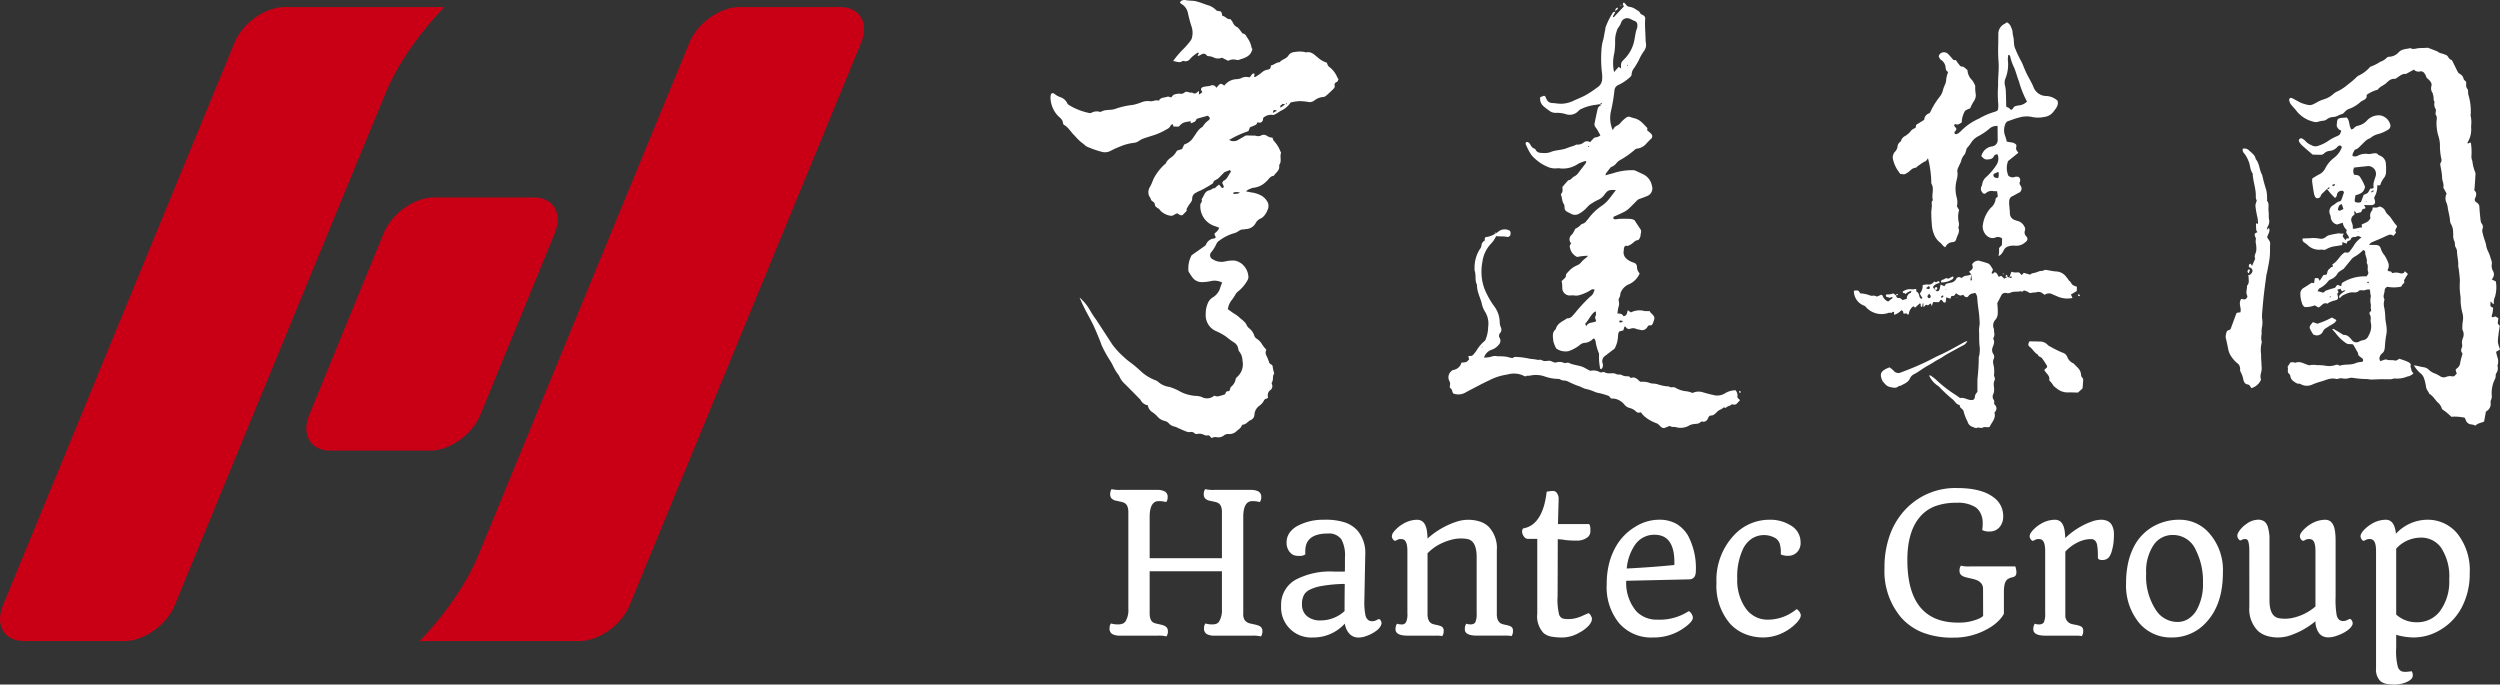 <svg xmlns="http://www.w3.org/2000/svg" xmlns:xlink="http://www.w3.org/1999/xlink" width="425.469" height="116.496" viewBox="0 0 425.469 116.496"><rect x="0" y="0" width="425.469" height="116.496" fill="#333333" stroke="none"/><defs><style>.a{fill:#fff;}.b{clip-path:url(#a);}.c{fill:#c90015;}</style><clipPath id="a"><rect class="a" width="425.469" height="116.496"/></clipPath></defs><g transform="translate(0 0)"><g class="b" transform="translate(0 0)"><path class="c" d="M46.974,48.213,59.66,17.26c1.375-3.35-.228-6.067-3.581-6.067H39.1c-3.353,0-7.184,2.717-8.559,6.067L17.858,48.213c-1.375,3.353.228,6.07,3.581,6.07H38.416c3.353,0,7.184-2.717,8.559-6.07" transform="translate(34.766 22.409)"/><path class="c" d="M95.364.4H78.271c-3.35,0-7.19,2.717-8.565,6.07l-35.9,87.192c-3.35,8.087-10.023,14.64-10.023,14.64H50.957c3.353,0,7.19-2.72,8.568-6.07L98.937,6.468C100.315,3.115,98.718.4,95.364.4" transform="translate(47.618 0.798)"/><path class="c" d="M75.646.4,48.475.4c-3.353,0-7.19,2.717-8.568,6.07L.5,102.23c-1.378,3.353.219,6.07,3.572,6.07H21.16c3.353,0,7.19-2.717,8.568-6.07L65.622,15.038C68.972,6.954,75.646.4,75.646.4" transform="translate(0 0.798)"/><path class="a" d="M72.588,52.793a5.612,5.612,0,0,0-1.522-.129H64.657a2.611,2.611,0,0,1-1.276-.264,1.029,1.029,0,0,1-.477-.982,1.347,1.347,0,0,1,.231-.826,4.477,4.477,0,0,0,1.138.162,2.384,2.384,0,0,0,.829-.12,1.237,1.237,0,0,0,.537-.429,3.8,3.8,0,0,0,.462-2.152V31.5c-.033-.759-.267-1.237-.708-1.441a2.408,2.408,0,0,0-.549-.177l-.741-.165a1.519,1.519,0,0,1-.922-.474,1.1,1.1,0,0,1-.171-.576,1.649,1.649,0,0,1,.231-.937,5.628,5.628,0,0,0,1.522.129h6.259a2.669,2.669,0,0,1,1.282.264,1.02,1.02,0,0,1,.483.979,1.248,1.248,0,0,1-.243.826,4.907,4.907,0,0,0-1.279-.159q-1.486,0-1.537,2.558v7.151h12.3V31.5c-.03-.759-.264-1.237-.705-1.441a2.44,2.44,0,0,0-.552-.177l-.738-.165a1.49,1.49,0,0,1-.922-.474,1.1,1.1,0,0,1-.171-.576,1.51,1.51,0,0,1,.231-.937,5.6,5.6,0,0,0,1.522.129h6.256a2.674,2.674,0,0,1,1.285.264,1.025,1.025,0,0,1,.483.979,1.248,1.248,0,0,1-.246.826,4.884,4.884,0,0,0-1.276-.159q-1.49,0-1.537,2.558v16.52a1.91,1.91,0,0,0,.258,1.2,1.748,1.748,0,0,0,.955.558c.381.078.693.15.94.21a2.756,2.756,0,0,1,.615.216.914.914,0,0,1,.489.877,1.433,1.433,0,0,1-.246.889,5.6,5.6,0,0,0-1.522-.129H80.736A2.619,2.619,0,0,1,79.46,52.4a1.035,1.035,0,0,1-.477-.982,1.347,1.347,0,0,1,.231-.826,4.085,4.085,0,0,0,1.093.162,2.149,2.149,0,0,0,.784-.114,1.048,1.048,0,0,0,.474-.405,3.716,3.716,0,0,0,.462-2.023V41.707h-12.3v7.139c0,.853.225,1.39.678,1.618a3.153,3.153,0,0,0,.585.177c.246.054.486.111.729.171a2.723,2.723,0,0,1,.606.216.929.929,0,0,1,.507.877,1.453,1.453,0,0,1-.246.889" transform="translate(125.93 55.515)"/><path class="a" d="M83.479,47.134A7.2,7.2,0,0,1,78.052,49.5a5.11,5.11,0,0,1-5.422-5.388,4.857,4.857,0,0,1,2.516-4.464,12.576,12.576,0,0,1,6.415-1.363h1.918c.012-.408.015-.808.015-1.195V35.871a5.735,5.735,0,0,0-.6-3.056,2.583,2.583,0,0,0-2.309-1.006q-3.733,0-3.839,2.816a5.088,5.088,0,0,0,.012.729,1.62,1.62,0,0,1-1.039.261,2.342,2.342,0,0,1-1.06-.18,1.888,1.888,0,0,1-.576-.486,2.442,2.442,0,0,1-.522-1.612,2.8,2.8,0,0,1,.549-1.714,4.052,4.052,0,0,1,1.483-1.2,9.212,9.212,0,0,1,4.317-.955,10.5,10.5,0,0,1,3.746.51,5.176,5.176,0,0,1,1.987,1.351,5.848,5.848,0,0,1,1.309,4L86.8,43.091a11.027,11.027,0,0,0,.192,2.687,1.568,1.568,0,0,0,.459.759,1.107,1.107,0,0,0,.66.192,1.36,1.36,0,0,0,.639-.129l.432-.207c.141-.054.267.006.372.183a.92.92,0,0,1,.165.471,1.226,1.226,0,0,1-.165.525,2.245,2.245,0,0,1-.6.687,5.3,5.3,0,0,1-.991.639q-3.057,1.517-4.167-.711a3.374,3.374,0,0,1-.324-1.054m-.045-2.119q0-2.333.033-4.626a24.031,24.031,0,0,0-4.344.426,7.719,7.719,0,0,0-1.654.576,2.489,2.489,0,0,0-.8.645,3.006,3.006,0,0,0-.477,1.855,2.5,2.5,0,0,0,.832,1.972,3.47,3.47,0,0,0,2.384.735,6.01,6.01,0,0,0,4.026-1.585" transform="translate(145.401 58.989)"/><path class="a" d="M87.486,49.272a4.279,4.279,0,0,0-.985-.081H81.6q-1.477,0-1.891-.549a.746.746,0,0,1-.171-.486,1.633,1.633,0,0,1,.249-1,2.564,2.564,0,0,0,.835.129.768.768,0,0,0,.708-.4,3.222,3.222,0,0,0,.225-1.5V34.79c0-1.015-.183-1.645-.54-1.894a.98.98,0,0,0-.57-.144,1.138,1.138,0,0,0-.558.114,3.047,3.047,0,0,1-.336.159.244.244,0,0,1-.225-.006,1,1,0,0,1-.417-.711,1.191,1.191,0,0,1,.192-.6,4.014,4.014,0,0,1,.624-.723,5.575,5.575,0,0,1,.985-.753,4.738,4.738,0,0,1,2.489-.762c.955,0,1.516.666,1.693,1.993a11.737,11.737,0,0,1,.093,1.2,13.756,13.756,0,0,1,4.98-2.882,6.349,6.349,0,0,1,1.957-.309,6.468,6.468,0,0,1,1.894.276,3.949,3.949,0,0,1,1.558.892,5.267,5.267,0,0,1,1.4,4.044V45.648q.045,1.256.892,1.555a4.414,4.414,0,0,0,.567.144,4.621,4.621,0,0,1,.609.153,1.636,1.636,0,0,1,.423.2.816.816,0,0,1,.258.678,1.452,1.452,0,0,1-.243.889,4.291,4.291,0,0,0-.988-.081h-4.9q-1.477,0-1.894-.549a.757.757,0,0,1-.165-.486,1.678,1.678,0,0,1,.243-1,2.138,2.138,0,0,0,.684.129,1.357,1.357,0,0,0,.528-.09.659.659,0,0,0,.339-.3,3.479,3.479,0,0,0,.216-1.516V35.823q0-2.747-1.552-3.071a6.041,6.041,0,0,0-1.192-.1,6.41,6.41,0,0,0-1.576.222,9.263,9.263,0,0,0-1.615.585,7.951,7.951,0,0,0-2.426,1.714V45.648c.027.838.321,1.357.874,1.555a5.368,5.368,0,0,0,.576.144,5.012,5.012,0,0,1,.609.153,1.593,1.593,0,0,1,.429.2.818.818,0,0,1,.261.678,1.433,1.433,0,0,1-.246.889" transform="translate(157.966 58.989)"/><path class="a" d="M92.349,41.425l-.015,4.257a10.8,10.8,0,0,0,.261,3.212,1.126,1.126,0,0,0,.615.648,3.414,3.414,0,0,0,.907.1,4.951,4.951,0,0,0,1.006-.09,5.131,5.131,0,0,0,.853-.234A6.781,6.781,0,0,0,96.744,49l.757-.336c.174-.063.369.123.582.564a.869.869,0,0,1,.093.414,1.425,1.425,0,0,1-.186.606,3.012,3.012,0,0,1-.714.847,5.692,5.692,0,0,1-1.237.85,5.933,5.933,0,0,1-2.762.826,10.871,10.871,0,0,1-1.987-.144,2.915,2.915,0,0,1-1.309-.579,4.127,4.127,0,0,1-1.108-3.32V35.985H87.351a.76.76,0,0,1-.687-.321,1.558,1.558,0,0,1-.372-.841c0-.375.09-.585.264-.633q2.445-.437,3.458-3.815a15.963,15.963,0,0,0,.462-2.411,6.618,6.618,0,0,1,1.111-.132.784.784,0,0,1,.654.405,1.543,1.543,0,0,1,.267.94c0,.354-.009.687-.021,1s-.021.651-.03,1.021l-.063,2.266h5.319a1.609,1.609,0,0,1,.2.79v.5a1.269,1.269,0,0,1-.693,1.1,2.819,2.819,0,0,1-1.528.432c-.558,0-.958-.012-1.2-.027s-.471-.036-.7-.057l-.675-.1c-.234-.021-.486-.042-.753-.063v.177Z" transform="translate(172.75 55.72)"/><path class="a" d="M91.089,40.482A14.163,14.163,0,0,1,91.473,37a11.724,11.724,0,0,1,1.039-2.723,9.6,9.6,0,0,1,1.534-2.113,9.261,9.261,0,0,1,1.9-1.5,7.6,7.6,0,0,1,3.939-1.2,5.9,5.9,0,0,1,3.1.717,5.832,5.832,0,0,1,1.906,1.921,11.741,11.741,0,0,1,1.366,6.067c0,.94-.375,1.42-1.12,1.441l-10.732.243a7.5,7.5,0,0,0,1.723,5.19,4.76,4.76,0,0,0,3.581,1.426,9.066,9.066,0,0,0,5.319-1.438c.093,0,.2.081.339.24a1.458,1.458,0,0,1,.384.844q0,.774-1.846,1.987a8.816,8.816,0,0,1-4.95,1.4,7.2,7.2,0,0,1-5.794-2.48,9.718,9.718,0,0,1-2.077-6.538M94.5,37.765q4.426-.225,8.1-.6.167-5.147-3.383-5.145a3.926,3.926,0,0,0-3.242,1.618A8.274,8.274,0,0,0,94.5,37.765" transform="translate(182.355 58.989)"/><path class="a" d="M108.256,35.373l.015-.582a7.089,7.089,0,0,0-.135-1.042,1.8,1.8,0,0,0-.886-1.207,3.868,3.868,0,0,0-3.921.135,4.544,4.544,0,0,0-1.438,1.63,10.977,10.977,0,0,0-1.045,5.19,8.259,8.259,0,0,0,1.411,5,4.514,4.514,0,0,0,3.815,1.975,7.61,7.61,0,0,0,4.122-1.246,7.387,7.387,0,0,0,.736-.534c.1,0,.219.087.354.258a1.37,1.37,0,0,1,.384.753,1.322,1.322,0,0,1-.216.645,4.107,4.107,0,0,1-.621.778,8.079,8.079,0,0,1-.976.835,7.87,7.87,0,0,1-1.276.759,7.577,7.577,0,0,1-3.305.777,8.169,8.169,0,0,1-3.161-.609,6.889,6.889,0,0,1-2.528-1.783,9.9,9.9,0,0,1-2.275-6.9A11.118,11.118,0,0,1,100.2,32.2a8.214,8.214,0,0,1,6.073-2.735,6.588,6.588,0,0,1,3.767,1.021,3.263,3.263,0,0,1,1.585,2.816,2.212,2.212,0,0,1-.4,1.441,2.028,2.028,0,0,1-1.6.859,3.153,3.153,0,0,1-1.363-.228" transform="translate(194.811 58.989)"/><path class="a" d="M129.1,41a3.089,3.089,0,0,1,.186.955,1.018,1.018,0,0,1-.117.567.7.7,0,0,1-.3.243,2.085,2.085,0,0,1-.429.126,2.048,2.048,0,0,0-.6.261q-.68.405-.681,2.137v3.77a4.8,4.8,0,0,1-.841,1.132,7.587,7.587,0,0,1-1.756,1.342,11.532,11.532,0,0,1-5.941,1.588,13.927,13.927,0,0,1-5.358-.895,9.749,9.749,0,0,1-3.548-2.474,12.194,12.194,0,0,1-2.876-8.493,15.915,15.915,0,0,1,.991-5.812,12.391,12.391,0,0,1,2.681-4.254,11.654,11.654,0,0,1,8.673-3.53q4.165,0,6.226,1.588a3.874,3.874,0,0,1,1.63,3.185,2.752,2.752,0,0,1-.66,1.927,2.121,2.121,0,0,1-1.645.693,2.4,2.4,0,0,1-1.261-.24,8.917,8.917,0,0,0,.078-1.276,3.65,3.65,0,0,0-.318-1.483,2.62,2.62,0,0,0-.928-1.141,5.6,5.6,0,0,0-3.2-.744,10.225,10.225,0,0,0-3.653.582,6.327,6.327,0,0,0-2.561,1.8q-2.166,2.495-2.164,7.349,0,10.663,8.637,10.663a8.511,8.511,0,0,0,3.521-.666,2.372,2.372,0,0,0,.738-.468l-.015-4.626c0-.778-.48-1.309-1.444-1.6-.24-.063-.477-.123-.723-.177s-.489-.111-.732-.171a2.3,2.3,0,0,1-.6-.234.9.9,0,0,1-.5-.865,1.369,1.369,0,0,1,.231-.883,5.488,5.488,0,0,0,1.522.129Z" transform="translate(213.88 55.395)"/><path class="a" d="M123.951,49.272a4.387,4.387,0,0,0-.985-.081h-5.211q-1.477,0-1.891-.549a.76.76,0,0,1-.168-.486,1.655,1.655,0,0,1,.246-1,2.121,2.121,0,0,0,.681.129,1.4,1.4,0,0,0,.534-.09.683.683,0,0,0,.339-.3,3.588,3.588,0,0,0,.213-1.516V34.79q0-1.522-.537-1.894a1,1,0,0,0-.57-.144,1.15,1.15,0,0,0-.561.114,2.808,2.808,0,0,1-.336.159.245.245,0,0,1-.225-.006.861.861,0,0,1-.183-.171.9.9,0,0,1-.231-.558,1.168,1.168,0,0,1,.192-.585,3.9,3.9,0,0,1,.624-.723,5.551,5.551,0,0,1,.982-.753,4.748,4.748,0,0,1,2.492-.762q1.414,0,1.675,1.942a10.5,10.5,0,0,1,.093,1.18,12.608,12.608,0,0,1,4.626-2.861,4.823,4.823,0,0,1,1.453-.261,2.553,2.553,0,0,1,1.078.2,1.673,1.673,0,0,1,.669.534,2.94,2.94,0,0,1,.456,1.7,11.466,11.466,0,0,1-.09,1.651,8.3,8.3,0,0,1-.228,1.084,3.429,3.429,0,0,1-.522,1.213,1.487,1.487,0,0,1-1.156.471c-.492,0-.738-.153-.738-.456a10.529,10.529,0,0,0-.138-2.215c-.174-.594-.5-.889-.985-.889a4.647,4.647,0,0,0-1.306.171,6.128,6.128,0,0,0-1.138.456,7.063,7.063,0,0,0-1.966,1.507V45.648A1.464,1.464,0,0,0,122.2,47.2c.2.051.417.1.66.144a4.227,4.227,0,0,1,.636.153,1.463,1.463,0,0,1,.423.2.819.819,0,0,1,.264.678,1.472,1.472,0,0,1-.231.889" transform="translate(230.354 58.989)"/><path class="a" d="M120.533,40.26a15.724,15.724,0,0,1,.369-3.545,11.359,11.359,0,0,1,1.015-2.768,8.343,8.343,0,0,1,1.522-2.044,8.171,8.171,0,0,1,1.879-1.384,8.888,8.888,0,0,1,4.287-1.054,6.625,6.625,0,0,1,5.088,2.3,9.467,9.467,0,0,1,2.32,6.667q0,5.435-2.813,8.462a7.754,7.754,0,0,1-5.857,2.606,7.018,7.018,0,0,1-5.719-2.639,10.038,10.038,0,0,1-2.092-6.6m8.718,6.6a3.439,3.439,0,0,0,1.846-.507,4.506,4.506,0,0,0,1.384-1.4,9.041,9.041,0,0,0,1.138-4.791,11.6,11.6,0,0,0-1.2-5.5,4.218,4.218,0,0,0-3.888-2.606,3.888,3.888,0,0,0-3.275,1.651,8.019,8.019,0,0,0-1.306,4.884,10.433,10.433,0,0,0,1.645,6.214,4.383,4.383,0,0,0,3.659,2.056" transform="translate(241.3 58.989)"/><path class="a" d="M128.882,34.79a6.522,6.522,0,0,0-.132-1.48c-.084-.372-.264-.558-.528-.558a1.327,1.327,0,0,0-.459.063l-.369.162c-.072.024-.162-.021-.264-.129a1,1,0,0,1-.291-.621,1.233,1.233,0,0,1,.177-.6,4,4,0,0,1,.537-.723,4.355,4.355,0,0,1,.823-.711,3.4,3.4,0,0,1,1.891-.729,1.833,1.833,0,0,1,1.2.309,1.913,1.913,0,0,1,.537.808,7.262,7.262,0,0,1,.309,2.444V43.157q0,2.733,1.57,3.059a6.119,6.119,0,0,0,2.528-.084,8.586,8.586,0,0,0,1.423-.468,8.858,8.858,0,0,0,2.306-1.441V34.79q0-1.535-.525-1.891a.976.976,0,0,0-.567-.147,1.15,1.15,0,0,0-.561.114,2.411,2.411,0,0,1-.339.159.246.246,0,0,1-.225-.006,1.17,1.17,0,0,1-.2-.171.856.856,0,0,1-.231-.552,1.14,1.14,0,0,1,.192-.588,4,4,0,0,1,.621-.726,5.784,5.784,0,0,1,.988-.753,4.774,4.774,0,0,1,2.489-.762q1.508,0,1.72,2.251a12.325,12.325,0,0,1,.066,1.309v9.582a14.964,14.964,0,0,0,.183,3.1,1.5,1.5,0,0,0,.444.8,1.073,1.073,0,0,0,.645.189,1.4,1.4,0,0,0,.633-.132l.459-.21c.135-.033.252.033.354.2a.832.832,0,0,1,.093.9,2.8,2.8,0,0,1-.714.781,5.612,5.612,0,0,1-1.087.645q-2.661,1.229-3.779-.048a3.394,3.394,0,0,1-.66-2.1,13.379,13.379,0,0,1-4.629,2.519,6.52,6.52,0,0,1-1.807.246,6.325,6.325,0,0,1-1.846-.276,3.947,3.947,0,0,1-1.555-.889,5.272,5.272,0,0,1-1.417-4.044Z" transform="translate(253.923 58.989)"/><path class="a" d="M142.523,55.242a1.2,1.2,0,0,1,.2.7.91.91,0,0,1-.351.717,3.029,3.029,0,0,1-.862.5,5.4,5.4,0,0,1-1.861.354,6.913,6.913,0,0,1-1.474-.129,2.221,2.221,0,0,1-.97-.453,2.781,2.781,0,0,1-.738-2.185V34.789c0-1.015-.177-1.645-.537-1.891a1,1,0,0,0-.57-.147,1.185,1.185,0,0,0-.561.114,2.579,2.579,0,0,1-.336.159.245.245,0,0,1-.225-.006.676.676,0,0,1-.18-.171.881.881,0,0,1-.231-.558,1.12,1.12,0,0,1,.192-.579,3.591,3.591,0,0,1,.621-.729,5.851,5.851,0,0,1,.982-.753,4.775,4.775,0,0,1,2.492-.762q1.508,0,1.738,2.381a7.361,7.361,0,0,1,5.256-2.381,6.525,6.525,0,0,1,5.136,2.284,10.031,10.031,0,0,1,2.164,6.859,12.072,12.072,0,0,1-1.411,5.878,9.579,9.579,0,0,1-3.554,3.7,8.76,8.76,0,0,1-4.608,1.312,10.776,10.776,0,0,1-2.939-.45v2.245a10.442,10.442,0,0,0,.285,3.23,1.312,1.312,0,0,0,.582.717,1.951,1.951,0,0,0,.693.114,6.972,6.972,0,0,0,1.069-.114m-2.63-20.873V45.6a5.083,5.083,0,0,0,3.521,1.312,4.8,4.8,0,0,0,3.906-1.858,8.438,8.438,0,0,0,1.6-5.422,8.849,8.849,0,0,0-1.417-5.455,4.138,4.138,0,0,0-3.5-1.666,5.7,5.7,0,0,0-4.1,1.861" transform="translate(267.906 58.987)"/><path class="a" d="M97.331,17.586c.105.237.138.465.27.576a5.326,5.326,0,0,1,1.063,1.7c.06.111.153.261.12.354-.228.639.156,1.357-.27,1.966a.326.326,0,0,0-.036.189c.12.765-.531,1.12-.877,1.639-.018.027-.042.069-.066.069-.63.054-.847.645-1.264.97a3.576,3.576,0,0,1-2.212,1.066,1.215,1.215,0,0,0-.456.156,1.78,1.78,0,0,0-.772.453c.42.078.79.171,1.168.216a4.816,4.816,0,0,1,1.276.417,2.713,2.713,0,0,1,1.306,1.36,1.6,1.6,0,0,1-.1,1.213,3.438,3.438,0,0,1-.6.994,1.8,1.8,0,0,1-.624.45,1.676,1.676,0,0,0-.759.711,1.949,1.949,0,0,1-1.633,1.051c-.165.015-.321.06-.483.06a1.325,1.325,0,0,0-.8.276,2.425,2.425,0,0,1-.871.4,7.8,7.8,0,0,0-2.465,1.264,1.162,1.162,0,0,0-.438.5,6.95,6.95,0,0,1-.85,1.4.75.75,0,0,0,.2,1.237,2.773,2.773,0,0,0,2.308.327,7.312,7.312,0,0,1,1.21-.111,2.171,2.171,0,0,1,1.081.336,1.971,1.971,0,0,1,.612.471,2.971,2.971,0,0,1,.862,1.879.935.935,0,0,1-.087.561,6.436,6.436,0,0,1-1.627,1.993,1.756,1.756,0,0,0-.405.411,10.985,10.985,0,0,1-.681,1.048,3.047,3.047,0,0,0-.684,1.591c.294.213.6.432.91.651a6.42,6.42,0,0,1,.949.657c.471.471,1.108.793,1.375,1.477a1.623,1.623,0,0,0,.441.5,2.61,2.61,0,0,1,.829,1.249.987.987,0,0,0,.42.5,2.781,2.781,0,0,1,.91.967,5.725,5.725,0,0,0,.717.892,1.036,1.036,0,0,0-.063.862,8.273,8.273,0,0,1,.537,1.309c.1.342.585.3.6.705a5.955,5.955,0,0,0,.171.853c.027.123.111.294.06.363-.318.444-.057,1.033-.372,1.474a.326.326,0,0,0,0,.27.827.827,0,0,1-.267,1.045c-.489.363-.444.82-.393,1.306-.219.18-.567.135-.693.477a2.441,2.441,0,0,1-.762.865,2.013,2.013,0,0,0-.847,1.465,1.064,1.064,0,0,1-.66.994c-.477.2-.738.741-1.309.759-.072,0-.174.108-.207.192-.153.423-.549.615-.844.9a1.768,1.768,0,0,1-1.309.513,1.119,1.119,0,0,0-.829.207,1.526,1.526,0,0,1-1.369.306,1.311,1.311,0,0,0-.744.165c-.255-.132-.321-.57-.771-.435-.18.054-.429-.081-.639-.147A1.647,1.647,0,0,0,84.554,68a.526.526,0,0,1-.45-.078.809.809,0,0,0-.79-.231,1.469,1.469,0,0,1-.66-.1c-.45-.171-.889-.378-1.333-.57a3.948,3.948,0,0,0-.618-.264,1.824,1.824,0,0,1-1.069-.618,1.306,1.306,0,0,0-.663-.351,2.266,2.266,0,0,1-1.216-.747,4.594,4.594,0,0,0-.8-.7,1.674,1.674,0,0,1-.832-1.216,1.659,1.659,0,0,1-1.183-.8,1.108,1.108,0,0,0-.234-.309c-.811-.826-1.621-1.654-2.444-2.471a3.8,3.8,0,0,1-.931-1.225,2.36,2.36,0,0,0-.357-.576c-.543-.69-.808-1.537-1.3-2.257A21.529,21.529,0,0,1,68.392,53.2c-.177-.345-.273-.729-.423-1.084-.372-.9-.732-1.8-1.147-2.675-.384-.814-.847-1.6-1.261-2.4-.378-.741-.738-1.486-1.057-2.257a8.565,8.565,0,0,1,1.9,2.39,14.836,14.836,0,0,0,.853,1.282q1.414,2.157,2.813,4.317a13.646,13.646,0,0,0,2.038,2.2c.5.5,1.108.889,1.657,1.339.324.261.642.54.952.82a7.683,7.683,0,0,0,2.66,1.723,1.381,1.381,0,0,1,.5.279A3.517,3.517,0,0,0,79.772,60a8.724,8.724,0,0,1,1.948.847,6.811,6.811,0,0,0,2.591.687,2.845,2.845,0,0,1,1.015.2,1.867,1.867,0,0,0,2.1-.243,1.773,1.773,0,0,0,.585.132,10.271,10.271,0,0,0,1.177-.336.333.333,0,0,0,.165-.207.394.394,0,0,1,.4-.351.309.309,0,0,0,.339-.264,1.131,1.131,0,0,1,.231-.516,2.12,2.12,0,0,0,.756-1.306c.015-.135.171-.273.291-.378a2.872,2.872,0,0,0,.865-2.72,2.6,2.6,0,0,0-.576-1.606c-.117-.126-.12-.357-.174-.543a1.544,1.544,0,0,0-.717-.976,13.134,13.134,0,0,1-1.312-.964,10.686,10.686,0,0,0-1.864-1.015A2.922,2.922,0,0,1,85.98,47.59a4.271,4.271,0,0,1,.336-1.786,2.071,2.071,0,0,1,.838-1.021,2.877,2.877,0,0,0,1.312-1.729c.078-.276.2-.54.306-.808a2.728,2.728,0,0,0-1.873-.264,7.38,7.38,0,0,1-1.63.186,1.946,1.946,0,0,1-1.516-.75,9.458,9.458,0,0,1-.645-.964.762.762,0,0,1-.09-.465,4.732,4.732,0,0,1,.549-2.387c.705-.5,1.495-1.051,2.278-1.609a.538.538,0,0,0,.183-.219,1.6,1.6,0,0,1,1.4-1.03c.087-.009.153-.108.267-.2-.078-.165-.156-.33-.234-.492.018-.063.015-.141.051-.18.159-.159.348-.294.489-.465a2.713,2.713,0,0,0,.273-.483,8.39,8.39,0,0,0-.913-.345,3.532,3.532,0,0,1-2.305-3.443.721.721,0,0,1,.063-.366.693.693,0,0,0,.159-.717c.414-.531.486-1.351,1.339-1.522.3-.057.522-.366.883-.357.09,0,.177-.162.273-.246.144-.117.291-.225.471-.363.2.222.354.414.5.588.237-.021.345-.132.288-.318a3.9,3.9,0,0,0-.261-.546c.09-.135.15-.327.276-.384.6-.282.757-.913,1.123-1.378.111-.141.111-.3-.114-.42-.273.105-.567.213-.862.342a.8.8,0,0,0-.21.183c-.27.273-.534.552-.808.826-.3.309-.874.33-.952.883a20.658,20.658,0,0,1-2.074,1.21,5.029,5.029,0,0,0-.781.375,1.111,1.111,0,0,0-.7,1.057c0,.5-.459.823-.669,1.252-.105.225-.336.381-.261.684.018.066-.051.177-.111.24-.2.21-.411.408-.6.6-.387.132-.624-.156-.874-.291a1.053,1.053,0,0,0-.219.054c-.339.159-.6.45-1.06.33a3.044,3.044,0,0,1-1.648-.886,1,1,0,0,0-.4-.381c-.087-.03-.15-.12-.237-.165-.312-.162-.219-.525-.381-.759s-.5-.27-.579-.618c-.06-.273-.342-.507-.363-.775a1.621,1.621,0,0,1,.156-1.195,6.419,6.419,0,0,0,.525-1.135,5.518,5.518,0,0,1,.387-.778,8.647,8.647,0,0,1,1.756-2.122c.024-.018.075-.021.081-.042.225-.66.829-.949,1.309-1.363a4.657,4.657,0,0,0,.609-.847c.2-.063.507-.156.856-.261.114-.243.237-.5.375-.784a2.852,2.852,0,0,0,1.594-1.267c.462-.594.778-1.354,1.516-1.717a3.561,3.561,0,0,1,1.03-1.129c.324-.276.264-.483-.138-.781-.522.144-1.015.282-1.51.417-.183.054-.384.081-.471.294-.162.384-.531.432-.907.579-.009-.147-.015-.252-.018-.357-1.36.228-1.36.228-2.035.925l-.9-.018c-.036-.129-.066-.252-.105-.393-.12.045-.228.054-.282.114-.168.189-.267.465-.468.582a13.522,13.522,0,0,1-1.81.925c-.687.279-1.414.459-2.113.705a3.645,3.645,0,0,0-1.051.483,1.768,1.768,0,0,1-.961.369,8.414,8.414,0,0,0-2.318.633,15.077,15.077,0,0,0-1.585.72,2.01,2.01,0,0,1-1.51.165,16.985,16.985,0,0,1-2.474-.859c-.318-.129-.549-.456-.853-.639a8.632,8.632,0,0,1-1.234-1.2c-.645-.582-1.045-1.4-1.813-1.858a.478.478,0,0,1-.225-.3c-.012-.6-.471-.9-.829-1.246a4.6,4.6,0,0,1-1.291-3.254,2.042,2.042,0,0,1,.114-.522.429.429,0,0,1,.576.03,3.355,3.355,0,0,0,1,.555,1.97,1.97,0,0,1,1.144,1c.117.285.4.363.627.525a10.891,10.891,0,0,0,3.056,1.15.668.668,0,0,0,.468-.033,1.856,1.856,0,0,1,1.4-.156.263.263,0,0,0,.192,0c.781-.471,1.717-.2,2.522-.525a13.063,13.063,0,0,1,2.927-.651,8.9,8.9,0,0,0,1.462-.447,2.911,2.911,0,0,1,1.429-.186c.492.087.922-.258,1.4-.1a.19.19,0,0,0,.174-.069c.3-.486.844-.411,1.285-.558.267-.087.273-.066.772.1a1.959,1.959,0,0,1,.42-.468,2.838,2.838,0,0,1,.642-.165,1.8,1.8,0,0,1,.633.018,1.088,1.088,0,0,0,.6-.261c.384-.276.732.1,1.117.045.21-.027.474.237.729.126a3.582,3.582,0,0,0,.579-.423c0,.2-.006.369-.009.639l.588-.405c-.1-.21-.237-.366-.234-.519a.484.484,0,0,1,.282-.348,3.937,3.937,0,0,1,.753-.147,2.023,2.023,0,0,0,.549-.093.712.712,0,0,1,1.018.36c.7-.823.747-.835,1.36-.378a2.726,2.726,0,0,1,2.086-1.1,2.5,2.5,0,0,0,.76-.156,1.817,1.817,0,0,1,1.4-.153c.4-.153.333-.747.9-.642-.018.192-.036.387-.057.585.03,0,.108.03.153,0A6.71,6.71,0,0,0,95.5,6.5,2.015,2.015,0,0,1,96.526,6c.45-.06.519-.3.534-.7.525-.087.922-.552,1.495-.552.4-.5,1.147-.579,1.486-1.135a1.272,1.272,0,0,1,1.048-.6A4.734,4.734,0,0,1,102.8,3a.572.572,0,0,0,.285.066c.9-.2,1.438.462,2.017.913a4.066,4.066,0,0,0,1.474.844c.117.231.174.537.36.663a4.349,4.349,0,0,1,1.411,1.783c.057.117.132.225.228.384-.081.138-.138.384-.273.441-.324.135-.456.3-.378.657a.582.582,0,0,1-.123.441q-.644.653-1.333,1.252a.909.909,0,0,1-.507.219,2.7,2.7,0,0,0-1.507.6,1.281,1.281,0,0,1-1.078.237,8.358,8.358,0,0,0-1.546-.132,10.562,10.562,0,0,0-1.39.216,3.894,3.894,0,0,1-1.522,1.348c-.348.165-.657.411-1,.6-.165.09-.378.219-.531.18a1.983,1.983,0,0,0-1.627.5c-.042.264-.024.537-.309.735-.255.183-.5-.006-.732.072-.054.33-.054.33-1.21.8-.084.2-.18.438-.27.651a17.4,17.4,0,0,0-3.278,1.5,1.494,1.494,0,0,0,1.6-.042c.384-.231.774-.45,1.249-.723.306.009.72.015,1.138.027a2.276,2.276,0,0,1,.576.033,1.149,1.149,0,0,0,.937-.084.867.867,0,0,1,.838.036,5.467,5.467,0,0,0,.5.273,3.372,3.372,0,0,0,.531.093M99.522,11.9c.084-.012.168-.018.255-.036.018,0,.033-.048.045-.072-.048-.021-.123-.072-.141-.057a.883.883,0,0,0-.135.192c-.156-.033-.318-.063-.48-.1-.114.192-.54.207-.357.645.294-.207.552-.393.814-.576M91.786,26.922a2.13,2.13,0,0,0-1.033-.03c-.045.015-.054.141-.1.288.429-.075.814.024,1.135-.258m6.337-13.941c-.6-.174-.6-.174-.732.393.219-.117.393-.213.732-.393m-17.342-2.3.033-.063c-.039,0-.075-.012-.111-.018,0,.024,0,.054.009.066s.048.012.069.015" transform="translate(119.224 5.846)"/><path class="a" d="M101.744,1.782c-.138.246-.279.5-.417.741a.565.565,0,0,0,.105.09.122.122,0,0,0,.093-.015c.549-.582,1.1-1.168,1.657-1.756.066-.222-.366-.447.039-.7a1.888,1.888,0,0,1,.324.3.812.812,0,0,0,.618.426,2.366,2.366,0,0,1,1.135.471c.282.162.546.267.7.6.075.174.345.27.537.381a.619.619,0,0,1,.306.657c-.084,1.129.051,2.251.066,3.38a5.954,5.954,0,0,0,.072.759,1.7,1.7,0,0,1-.348,1.282,8.636,8.636,0,0,0-.856,1.513,11.888,11.888,0,0,1-.832,1.4,1.809,1.809,0,0,0-.405,1.063.721.721,0,0,1-.285.471,7.633,7.633,0,0,1-1.924,1.3,1.1,1.1,0,0,0-.723,1.045,32.317,32.317,0,0,1-.567,3.347,5.14,5.14,0,0,0,.285,3.32,4.77,4.77,0,0,1,.255-.429c.285-.351.786-.4,1.06-.811a5.516,5.516,0,0,1,.916-.85.705.705,0,0,1,.811-.123,7.592,7.592,0,0,0,.744.216,2.829,2.829,0,0,1,1.084.6c.36.324.678.69,1.024,1.045-.009.114-.021.243-.036.393a2.255,2.255,0,0,1,.207.159,4.8,4.8,0,0,1,.5.456.561.561,0,0,1-.078.844c-.273.264-.543.54-.807.823a2.367,2.367,0,0,1-1.558.82.65.65,0,0,0-.327.147,14.654,14.654,0,0,1-2.6,1.834,2.127,2.127,0,0,0-.519.426,1.958,1.958,0,0,1-.9.705c-.105.027-.2.159-.276.255-.222.276-.438.558-.645.847a1.354,1.354,0,0,0-.09.333c.288-.084.522-.156.759-.219s.441-.111.657-.177a10.012,10.012,0,0,1,3.23-.48,1.05,1.05,0,0,1,.378.051c.468.207.931.432,1.4.648a2.715,2.715,0,0,1,1.477,1.945,1.394,1.394,0,0,1-.735,1.723c-.408.177-.841.318-1.255.483a1.278,1.278,0,0,0-.432.2c-.483.462-.94.958-1.429,1.417a4.132,4.132,0,0,1-.862.621c-.6.309-1.222.573-1.813.841-.108.288.012.429.246.429.288,0,.576-.078.865-.084.609-.012,1.231-.018,1.84.024a1.939,1.939,0,0,1,.606.207c.348.528.633.961.913,1.387a.856.856,0,0,1,.183.817c-.072.21-.039.462-.123.666s-.234.5-.375.519c-.606.054-.865.621-1.369.817-.171.069-.3.228-.519.162-.3-.09-.405.138-.492.348-.045.114,0,.258-.033.384-.24,1.1.567,1.654,1.282,1.984.174.078.366.114.54.2a.725.725,0,0,1,.414.612,1.685,1.685,0,0,0,.462,1.171,3.531,3.531,0,0,1-1.822,1.84,2.575,2.575,0,0,0-1.267,1.126,1.4,1.4,0,0,0-.2.537,1.59,1.59,0,0,1-.222.726.621.621,0,0,0-.048.453,1.735,1.735,0,0,1-.048,1.048,8.248,8.248,0,0,0-.18,1.09,2.394,2.394,0,0,1,.657.078c.159.063.267.249.39.372.585-.069.588-.549.717-1.009.192.135.339.237.531.369a3.274,3.274,0,0,1,2.378-.219c0,.039.006.081.006.123.006-.045.012-.087.015-.135.219.009.444.012.817.018a.763.763,0,0,0,.141.252c.772.765.766.762.417,1.735-.1.276-.219.471-.546.429-.234-.03-.333.126-.441.3a1,1,0,0,1-1.258.444,3.115,3.115,0,0,1-.567-.117,1.328,1.328,0,0,0-1.027-.066.617.617,0,0,1-.817-.309c-.012-.033-.111-.021-.219-.039-.057.2-.117.4-.189.642-.222.06-.465.126-.666.177-.069.1-.129.147-.141.2a3.243,3.243,0,0,0-.105.769,4.72,4.72,0,0,1-.516,1.849c-.054.159-.267.267-.42.384-.405.315-.817.621-1.222.94a1.1,1.1,0,0,0-.459,1.279.977.977,0,0,1-.075.847.858.858,0,0,1-.192.165c-.072-.057-.153-.09-.159-.132-.063-.414-.129-.829-.165-1.246-.024-.351-.009-.708-.018-1.063a.684.684,0,0,0-.021-.285,7.869,7.869,0,0,1-.564-2.053,1.829,1.829,0,0,0-.2-.414c-.1,0-.192-.033-.213,0a2.1,2.1,0,0,1-1.522.714,1.505,1.505,0,0,0-.753.357,6.011,6.011,0,0,1-1.939,1.054,2.742,2.742,0,0,1-1.948-.381.314.314,0,0,1-.138-.126A4.546,4.546,0,0,1,91.2,57.72c-.045-.672-.258-1.426.414-1.969.219-.925,1-1.285,1.717-1.717.084-.048.162-.159.24-.156.666.036.931-.483,1.306-.874a26.053,26.053,0,0,1,2.63-2.828c.447-.354.426-.381.732-1.15-.357-.234-.648.036-.889.189a7.5,7.5,0,0,1-1.6.687,1.874,1.874,0,0,1-.952.09,2.358,2.358,0,0,0-.564-.012,1.288,1.288,0,0,1-1.5-1.345,5.55,5.55,0,0,0-.111-1.1A6.13,6.13,0,0,0,93.1,47.1c.1-.111.255-.264.246-.384a.768.768,0,0,1,.327-.66,4,4,0,0,1,1.507-1.162,1.782,1.782,0,0,0,.841-.636,5.082,5.082,0,0,1,.793-.7c.087-.078.162-.168.312-.324a9.228,9.228,0,0,0-1.855.207,2.142,2.142,0,0,1-1.222-1.558.616.616,0,0,1,.219-.735,1,1,0,0,1,.12-1.531,4.837,4.837,0,0,0,.549-.967,3.1,3.1,0,0,0,1.072-.811,1.292,1.292,0,0,0,.9-.621c.054-.084.15-.132.2-.21A9.192,9.192,0,0,1,99.4,34.767a5.634,5.634,0,0,0,1.324-1.237c.381-.465.735-.958,1.129-1.468-1.093-.09-1.387,0-1.9.714a2.593,2.593,0,0,1-1.081.922,7.506,7.506,0,0,0-1.021.561,3.044,3.044,0,0,0-.892.726,5.174,5.174,0,0,1-1.345,1.078,1.364,1.364,0,0,1-1.477-.024c-.372-.207-.865-.336-.988-.759-.054-.339-.018-.672-.165-.871-.324-.456-.24-1-.45-1.474a.312.312,0,0,1,.024-.276c.36-.348.174-.79.207-1.156.339-.393.657-.75.973-1.114.48-.009.66-.492,1.036-.657a1.905,1.905,0,0,0,.717-.636c.4-.516.8-1.027,1.186-1.546a1.447,1.447,0,0,0,.147-.348c-.078-.039-.147-.105-.186-.09a7.146,7.146,0,0,0-1.234.492,4.53,4.53,0,0,1-3.215.741A.684.684,0,0,0,92,28.337a3.227,3.227,0,0,1-1.612-.177,7.518,7.518,0,0,1-2.831-1.984,5.291,5.291,0,0,1-.426-.642c-.225-.423-.438-.862-.63-1.3a.356.356,0,0,1,.093-.33.368.368,0,0,1,.342.021.958.958,0,0,1,.333.342c.183.309.339.627.729.732a.391.391,0,0,1,.207.2c.27.537.787.534,1.261.543a2.993,2.993,0,0,0,1.243-.141c.9-.4,1.912-.312,2.813-.69.384-.159.793-.264,1.189-.4.18-.063.366-.213.537-.2a1.548,1.548,0,0,0,1.141-.372.918.918,0,0,1,1.075-.036c.216-.234.432-.474.675-.735.312-.126.723-.1,1.078-.423-.135-.249-.264-.5-.405-.738a3.817,3.817,0,0,0-.42-.642.8.8,0,0,1-.144-.732c.141-.765.318-1.519.477-2.281.072-.318.2-.591.561-.669-.021-.057-.042-.114-.06-.177a.569.569,0,0,0,.168-.072.218.218,0,0,0,.063-.153c0-.027-.1-.078-.123-.066a.235.235,0,0,0-.093.144.628.628,0,0,0,.021.18c-.249-.189-.5-.018-.747,0a7.581,7.581,0,0,0-2.591.732,1.321,1.321,0,0,0-.462.336,2,2,0,0,1-2.149.516,5.119,5.119,0,0,0-1.7-.21,1.746,1.746,0,0,1-1.162-.423,9.768,9.768,0,0,1-.922-.711,1.7,1.7,0,0,1-.549-1.537c.219-.081.45-.168.645-.243.108.057.186.075.21.123.093.168.156.354.249.525a1.046,1.046,0,0,0,.934.591c.546.024,1.09.141,1.639.126a5.3,5.3,0,0,0,2.125-.576c.558-.255,1.132-.48,1.681-.756a13.06,13.06,0,0,0,1.24-.747c.351-.228.687-.48,1.027-.726a1.7,1.7,0,0,0,.79-1.375,5.8,5.8,0,0,0-.015-.97,19.46,19.46,0,0,1-.111-3.876,7.518,7.518,0,0,1,.288-1.813c.183-.582.2-1.183.363-1.765a3.851,3.851,0,0,1,.045-.384,13.233,13.233,0,0,1,1.237-2.507.276.276,0,0,1,.417-.084Zm.988,9.576c-.015-1.006-.024-1.009.609-1.642a6.151,6.151,0,0,0,1.483-2.474c.3-.925.291-1.924.666-2.831a.474.474,0,0,0,.009-.1c.075-.684-.093-.913-.567-1.084-.243-.084-.459-.243-.7-.327a1.082,1.082,0,0,0-1.492.669,2.7,2.7,0,0,1-.411.756,1.787,1.787,0,0,0-.327.675,4.732,4.732,0,0,0-.276,1.708,11.2,11.2,0,0,1-.153,2.119,7.044,7.044,0,0,0-.024,3.149c.288-.33.537-.612.786-.892.117.078.216.147.4.267M98.418,52.725c-.033,0-.078-.009-.1,0-.757.516-1.045,1.423-1.666,2.05-.036.039.063.21.147.465.4-.817,1.186-.519,1.708-.88-.054-.261-.252-.489-.15-.8a1.023,1.023,0,0,0,.06-.835m4.587,1.753c-.006-.057-.006-.108-.009-.162-.153-.024-.306-.057-.459-.066-.03,0-.1.105-.1.144.021.081.093.216.129.213a2.572,2.572,0,0,0,.435-.129m.814-43.549c.027-.048.063-.09.084-.138,0-.009-.045-.057-.057-.054a1.149,1.149,0,0,0-.126.084q.045.054.1.108m-6.7,13.689c.036.039.066.084.105.12.012.009.075-.024.075-.024a.48.48,0,0,0-.033-.156c-.048.018-.1.039-.147.06m3.155-6.5a.513.513,0,0,1-.027.072c.03-.015.057-.033.087-.045l-.06-.027m4.068-7.9-.054-.006.021.06Z" transform="translate(173.147 0.294)"/><path class="a" d="M156.578,27.524c-.156-.282-.285-.5-.405-.732-.057-.114-.159-.252-.138-.357.123-.585-.234-1.1-.219-1.681a11.18,11.18,0,0,0-.258-1.789c-.03-.216-.108-.516,0-.651a.882.882,0,0,0,.1-.82,10.53,10.53,0,0,1-.21-2.375,6.409,6.409,0,0,0-.351-1.669,8.43,8.43,0,0,1-.237-2.1c.015-.405.174-.829-.123-1.219-.078-.1-.012-.312-.006-.477s.078-.363.006-.477a1.472,1.472,0,0,1-.2-1.237c-.285-.363-.081-.832-.27-1.216-.042-.081,0-.216-.057-.282a1.382,1.382,0,0,1-.2-1.261c.1-.492-.276-.859-.6-1.156a.842.842,0,0,1-.351-.519,1.212,1.212,0,0,0-.24-.417.708.708,0,0,0-.741-.351,1.023,1.023,0,0,1-1.06-.306c-.456.252-.907.5-1.351.744-.684-.09-1.12.405-1.633.711-.084.048-.177.138-.258.126-.669-.084-1.081.357-1.5.741s-1.036.558-1.384,1.054a.267.267,0,0,1-.174.084,5.6,5.6,0,0,0-1.756.856c.1.444-.15.711-.534.9a2.235,2.235,0,0,0-.5.291,5.874,5.874,0,0,1-2.062,1.225,1.2,1.2,0,0,0-.405.261c-.222.189-.4.465-.651.567a3.267,3.267,0,0,0-.777.312,2.032,2.032,0,0,1-.832.2,1.857,1.857,0,0,0-.982.372,1.163,1.163,0,0,1-.612.258,3.936,3.936,0,0,0-.934.189,1.183,1.183,0,0,1-.654,0,5.118,5.118,0,0,1-1.444-.546,5.346,5.346,0,0,1-1.4-1.132c-.342-.471-.772-.874-1.126-1.336a1.835,1.835,0,0,1-.264-.708.388.388,0,0,1,.159-.321.417.417,0,0,1,.348.012c.459.231.907.492,1.366.729a2.912,2.912,0,0,0,.447.183c1.33.408,1.363.393,2.633-.33a6.093,6.093,0,0,1,.892-.363,4.242,4.242,0,0,0,1.681-.931,2.836,2.836,0,0,1,.823-.5A8.132,8.132,0,0,0,139.8,8.954a16.586,16.586,0,0,0,1.546-1.318.975.975,0,0,1,.315-.207,5.849,5.849,0,0,0,1.7-1.234c.093-.09.174-.237.282-.258a7.7,7.7,0,0,0,1.624-.82,2.8,2.8,0,0,0,1.141-.717.661.661,0,0,1,.429-.156,2.262,2.262,0,0,0,1.546-.711c.537-.633,1.33-.57,2.032-.762.465.294.94.054,1.411.015.447-.033.9-.033,1.348-.051.063,0,.135-.045.189-.027.513.186,1.024.375,1.525.585.21.087.387.249.6.327a6.255,6.255,0,0,1,1.087.369c.306.2.378.672.814.787.1.027.171.183.225.3.288.567.558,1.147.85,1.714a.843.843,0,0,0,.315.348,1.209,1.209,0,0,1,.693.868c.042.183.273.33.444.522.009.408-.114.874.249,1.258.093.093.057.306.075.468a1.932,1.932,0,0,0,.051.48,9.385,9.385,0,0,1,.393,3.314c0,.063-.039.135-.021.192a5.354,5.354,0,0,1,.081,1.894,4.292,4.292,0,0,1-.633,2.765c.2.285.393-.189.6.009a9.57,9.57,0,0,1,.093,2.239,1.864,1.864,0,0,0,.159.835,7.173,7.173,0,0,0,.462,1.87.737.737,0,0,1,.072.378c-.045.8-.1,1.6-.153,2.4a2.266,2.266,0,0,1-.072.3,1.958,1.958,0,0,1,.309.426.96.96,0,0,1,.021.48,2.331,2.331,0,0,1-.153.456.534.534,0,0,0,.231.75.9.9,0,0,1,.483.874c.051.735.123,1.474.207,2.209a1.21,1.21,0,0,0,.2.537.839.839,0,0,1,.138.829,1.269,1.269,0,0,0,.03.832c.117.63.372,1.21.54,1.819a3.822,3.822,0,0,0,.384,1.27,6.645,6.645,0,0,1,.456,1.273,1.438,1.438,0,0,1,.141.913,1.812,1.812,0,0,0,.2,1.081,1.126,1.126,0,0,1-.216,1.453c.288.141.51.249.714.351a5.736,5.736,0,0,1-.138,2.6,2.323,2.323,0,0,0-.186,1.282,2.225,2.225,0,0,1-.324-.207,1.921,1.921,0,0,1-.162-.264c-.024.021-.078.042-.081.072-.018.156-.015.315-.033.477-.042.348.228.408.462.507a6.961,6.961,0,0,1-.072.753,6.56,6.56,0,0,1-.189.726c.141.21.282.159.435.078.3-.168.462.147.726.213-.033.237-.06.48-.1.723-.048.312.2.438.336.579-.075.474-.144.916-.207,1.36-.009.066,0,.129-.009.192a6.633,6.633,0,0,0-.108,1.258,6.475,6.475,0,0,0,.369,1.234c-.255.15-.468.273-.681.4.084.345.15.678.261,1a2.12,2.12,0,0,1,.063,1.051c-.018.129-.1.273-.066.381a1.438,1.438,0,0,1-.258,1.264,1.025,1.025,0,0,0-.06.369,1.372,1.372,0,0,1-.078.471,5.4,5.4,0,0,0-.588,2.975,1.414,1.414,0,0,1-.117.651.832.832,0,0,0-.084.471,1.446,1.446,0,0,1-.8,1.531c-.1.579-.207,1.144-.309,1.705-.507.228-1.078.267-1.48.693a2.483,2.483,0,0,0-.639-.207,1.05,1.05,0,0,1-1-.765c-.048-.12-.111-.231-.177-.378a7.976,7.976,0,0,0-2.288-.162,9.086,9.086,0,0,0-1.381-1.159.488.488,0,0,1-.24-.285,2.153,2.153,0,0,0-.708-1.021c-.477-.474-.786-1.1-1.4-1.432-.153-.405-.5-.714-.558-1.165a7.545,7.545,0,0,0-.327-1.4,1.823,1.823,0,0,0-.7-1,6.553,6.553,0,0,1-1.063-1.279c.234.024.366.036.5.057a11.141,11.141,0,0,0,1.222.261,1.526,1.526,0,0,1,.9.486,2.627,2.627,0,0,0,.811.51,6.172,6.172,0,0,1,1.036.516,1.068,1.068,0,0,0,1.018.132,1.764,1.764,0,0,1,1.045-.1c.39.1.534-.276.778-.453-.072-.234-.129-.42-.2-.639a1.316,1.316,0,0,1,.234-.27,1.308,1.308,0,0,0,.561-.967c.078-.507.249-.994.39-1.537a1.53,1.53,0,0,1-.234-.453,1.185,1.185,0,0,1,.1-.549.828.828,0,0,0,.063-.534,1.985,1.985,0,0,1,.1-1.039,1.584,1.584,0,0,0-.054-1.495,7.479,7.479,0,0,1,.057-1.351,3.341,3.341,0,0,0-.084-1.627,8.512,8.512,0,0,1-.276-2.212,2.207,2.207,0,0,0-.021-.489,11.469,11.469,0,0,1-.1-2.606c-.015-.7-.126-1.4-.2-2.1a2.663,2.663,0,0,1-.09-.471c.075-.844-.2-1.657-.2-2.495a1.519,1.519,0,0,0-.258-.711c-.135-.261-.063-.624-.156-.916a2.331,2.331,0,0,1-.24-.922,3.7,3.7,0,0,0-.012-.681,2.828,2.828,0,0,0-.3-1.3,1.4,1.4,0,0,1-.222-.639c-.039-.75-.276-1.462-.381-2.2a3.143,3.143,0,0,0-.24-.919,1.781,1.781,0,0,1,.042-1.54" transform="translate(259.801 5.412)"/><path class="a" d="M125.682,39.427c.072-.1.2-.2.207-.309.033-.348.024-.7.033-1.066a1.11,1.11,0,0,0-1.093-.174c-1.264.522-2.4-.928-2.176-2.167a5.457,5.457,0,0,1,1.327-2.855,2.281,2.281,0,0,0,.853-1.588c0-.063.105-.144.177-.186.123-.069.2-.147.171-.3-.039-.246-.069-.5-.108-.771a4.239,4.239,0,0,1-.642-.018,1.438,1.438,0,0,0-1.261.339c-.24.2-.477.12-.645-.159a.9.9,0,0,1-.1-1,1.351,1.351,0,0,0,.132-.465,1.976,1.976,0,0,1,.606-1.06,10.164,10.164,0,0,0,1.816-2.134,1.976,1.976,0,0,0,.18-1.762.576.576,0,0,0-.636.315c-.222.465-.639.513-1.06.543s-.585-.06-1.069-.561a2.17,2.17,0,0,1,1.8-1.66,1.094,1.094,0,0,0,.976-1.234c0-.741-.012-1.483-.018-2.248a1.876,1.876,0,0,0-1.45.516,10.291,10.291,0,0,1-1.933,1.282,3.193,3.193,0,0,0-1.012.895,7.064,7.064,0,0,1-.82,1.081c-.078.069-.072.237-.117.354-.105.273-.144.609-.336.787a2.429,2.429,0,0,0-.54,1.1c-.066.21-.192.405-.27.6-.168.411-.468.781-.336,1.33a3.528,3.528,0,0,1-.15,1.237c-.033.189-.072.378-.114.564a5.748,5.748,0,0,0,.144,2.5,2.833,2.833,0,0,1,.009,1.417c.123.213.237.408.381.642a4.19,4.19,0,0,0-.057,2.122,1.478,1.478,0,0,1-.033.75.242.242,0,0,0-.027.189c.309.693-.2,1.228-.354,1.828a.659.659,0,0,1-.675.579,1.424,1.424,0,0,0-.871.384,2.228,2.228,0,0,0-.351.5,3.744,3.744,0,0,1-.372-.276,3.456,3.456,0,0,0-.525-.558,3.307,3.307,0,0,1-1.072-1.567,4.672,4.672,0,0,1-.3-1.483c-.069-.675-.093-1.357-.1-2.038,0-.375.081-.756.1-1.138.015-.309-.147-.642.132-.916a.124.124,0,0,0,.036-.09c-.264-.9.282-1.867-.231-2.75a.872.872,0,0,1-.036-.381,17.521,17.521,0,0,0-.564-3.972,2.434,2.434,0,0,1-.348.468c-.114.105-.294.126-.429.216-.324.207-.639.435-.958.66-.132.093-.249.276-.378.285-.609.03-.916.555-1.363.829-.3.177-.5.357-.859.252a1.822,1.822,0,0,0-.39-.03,5.266,5.266,0,0,0-.333-.483,5.655,5.655,0,0,1-.892-2.011,1.4,1.4,0,0,1,.39-1.342,1.557,1.557,0,0,0,.372-.75,1.145,1.145,0,0,1,.5-.907c.114-.063.135-.279.216-.417a1.259,1.259,0,0,1,.519-.513,3.316,3.316,0,0,0,1.06-.919,1.577,1.577,0,0,1,.768-.477c.051-.213.093-.4.123-.546.468-.288.9-.558,1.363-.847a1.2,1.2,0,0,1,.811-1.093.516.516,0,0,0,.249-.282,12.945,12.945,0,0,1,1.567-2.54,2.778,2.778,0,0,0,.561-1.12,4.827,4.827,0,0,1,.363-.988,2.311,2.311,0,0,0,.2-.928,5.043,5.043,0,0,1,.318-1.18,1.289,1.289,0,0,1-.342-.336,3.508,3.508,0,0,1-.1-.555,1.666,1.666,0,0,0-.747-1.171c-.2-.1-.291-.4-.411-.57a.847.847,0,0,1,.672-.711,1.007,1.007,0,0,1,.97.318c.225.231.441.474.651.72.126.153.234.315.471.264.159-.03.207.072.282.192a5.563,5.563,0,0,0,.519.693c.078.1.2.219.3.213.453-.009.675.345,1.03.606a2.507,2.507,0,0,0,.753,1.681,3.253,3.253,0,0,1,.486.826.471.471,0,0,1,.081.27,6.711,6.711,0,0,0,.087,1.348,1.753,1.753,0,0,1-.327,1.183,6.938,6.938,0,0,0-.618,1.2,6.691,6.691,0,0,0-.693.3.734.734,0,0,0-.306.354,4.153,4.153,0,0,0-.441,1.774c-.351.15-.627.483-1.072.252-.036-.018-.18.078-.2.141a.323.323,0,0,0,.06.258c.378.429.381.426.111.829-.036.048-.12.087-.129.138a.393.393,0,0,0,.045.264.284.284,0,0,0,.243.09,1.392,1.392,0,0,0,.432-.2,3.623,3.623,0,0,0,.5-.456,9.933,9.933,0,0,1,2.96-2,11.828,11.828,0,0,1,2.762-1.177,1.612,1.612,0,0,0,.438-.273,3.951,3.951,0,0,0,.036-1.33,20.817,20.817,0,0,1,.006-2.9c-.045-1.387.2-2.768.057-4.161a28.536,28.536,0,0,1-.033-2.912c0-.549.012-1.1.012-1.645a1.863,1.863,0,0,1,1.057-1.714c.135-.078.258-.177.384-.261.579.252.717.781.9,1.246.123.321.066.705.168,1.036.222.726.036,1.5.378,2.227a20.585,20.585,0,0,0,1,2.1,7.682,7.682,0,0,1,.465,1.063c.171.384.327.771.513,1.144.363.72.793,1.4,1.1,2.149a2.341,2.341,0,0,0,1.981,1.558l.1.006a3.071,3.071,0,0,1,2.029.8c.24.8-.3,1.348-.711,1.9a2.274,2.274,0,0,1-1.57.871,4.874,4.874,0,0,1-2.113-.009,4.421,4.421,0,0,0-2.2.126c-.6.129-1.168.381-1.75.567a.824.824,0,0,0-.57.612,2.665,2.665,0,0,0-.021,1.879,6.97,6.97,0,0,1,.294,1.009c.531.177,1.1.051,1.567.492.168.2-.009.5.024.768.024.222.234.423.381.657-.609.486-1.183.952-1.75,1.411a3.361,3.361,0,0,0,.048,2.477,1.064,1.064,0,0,0,1.156.207c.153-.075.378-.006.579,0a.707.707,0,0,1,.219.862c-.108.237,0,.423.12.63a.8.8,0,0,1-.384,1.261c-.345.18-.675.387-1.027.549a.862.862,0,0,0-.507.768,3.278,3.278,0,0,0-.021.486c.036.546.108,1.09.129,1.633a1.188,1.188,0,0,0,.865,1.165,2.993,2.993,0,0,0,.462.156,1.7,1.7,0,0,1,1.093.871.836.836,0,0,1,.141.735.955.955,0,0,0,.267,1.057.558.558,0,0,1-.111.862,2.263,2.263,0,0,1-1.843.681,2.661,2.661,0,0,0-1.141.117,1.19,1.19,0,0,0-.784.678,3.117,3.117,0,0,1-.489.714,2.153,2.153,0,0,1-.4.267,4.52,4.52,0,0,0,.093-1.282c-.024-.093.156-.237.243-.36Zm.943-23.835c.18.189.459.168.63.411s.354.168.561-.138a.8.8,0,0,1,.321-.318,3.242,3.242,0,0,1,.645-.135,2.291,2.291,0,0,0,1.381-.651,17.149,17.149,0,0,1-1.375-3.44c-.294-.75-.489-1.54-.79-2.287a8.778,8.778,0,0,1-.684-1.909.307.307,0,0,0-.342-.3,5.784,5.784,0,0,0-.072.844,6.4,6.4,0,0,1-.393,3.131,1.856,1.856,0,0,0-.087,1.237,4.663,4.663,0,0,1,.138.961c.036.835.045,1.675.066,2.6m-1.333,11.146a.921.921,0,0,0-.288.093c-.2.168-.63.117-.543.534.066.339.4.351.666.414.024.009.057-.021.129-.048a1.526,1.526,0,0,0,.036-.994" transform="translate(214.808 2.53)"/><path class="a" d="M136.4,19.059c-.276.267-.546.543-.835.8s-.2.823-.907.781c-.27-.087-.408-.453-.48-.841-.126-.663-.222-1.333-.309-2.005a2.68,2.68,0,0,1,.045-.537c.366-.213.735-.465,1.138-.66a2.309,2.309,0,0,0,1.072-1.081,5.128,5.128,0,0,1,1.483-1.759,3.992,3.992,0,0,0,1.324-1.8c-.147-.294-.324-.372-.573-.219a1.456,1.456,0,0,0-.216.189,1.941,1.941,0,0,1-1.261.657,1.58,1.58,0,0,0-1.018.465.643.643,0,0,1-.417.186c-.552.015-1.1-.009-1.492-.018-.672-.582-1.231-1.054-1.771-1.543a2.32,2.32,0,0,1-.489-.594.409.409,0,0,1,.039-.537.414.414,0,0,1,.537,0,1.579,1.579,0,0,1,.45.36,2.668,2.668,0,0,0,1.021.7,1.3,1.3,0,0,0,1.21.1A6.452,6.452,0,0,0,136.441,11a8.349,8.349,0,0,1,1.606-.9c.552-.246.561-.276.789-.964a1.613,1.613,0,0,1-.381-.189,1.69,1.69,0,0,1-.342-.444.675.675,0,0,1-.054-.384c.114-.729-.087-1.117,1.033-1.168.225-.009.447-.033.675-.045.543.57.333,1.4.79,2.041.132-.066.3-.093.384-.192a1.28,1.28,0,0,1,.726-.453,2.958,2.958,0,0,0,1.63-.988,2.761,2.761,0,0,1,2.125-.778,2.146,2.146,0,0,1,1.768,1.666.791.791,0,0,1-.429.8,6.6,6.6,0,0,1-1.582.7,3.2,3.2,0,0,0-1.372.675c-.111.105-.291.123-.426.2a2.986,2.986,0,0,0-.456.336c-.42.4-.817.826-1.249,1.219a2.391,2.391,0,0,1-.579.27c-.081.3-.39.585-.36,1.039a1.041,1.041,0,0,0,.931-.048,2.767,2.767,0,0,1,1.783-.273A3.7,3.7,0,0,0,144.3,13c.291-.018.57-.075.8.216.084.111.27.144.408.213a1.59,1.59,0,0,1,.877,1.066,9.254,9.254,0,0,1,.045,1.909,1.676,1.676,0,0,1-.39.85,3.552,3.552,0,0,0-.537,1.024c-.063.243-.291.2-.543.132a3.725,3.725,0,0,1-.474,2c-.1.186-.018.312.024.453.2.6,0,.946-.6.955-.39.009-.781-.012-1.2-.021.084.162.156.3.231.438-.036.285-.306.162-.438.255s-.192.318-.309.522c-.246.063-.525.129-.8.2-.084-.135-.165-.255-.279-.429-.039.141-.1.228-.078.3.039.156.114.3-.069.426a.966.966,0,0,0-.336,1.273,3.62,3.62,0,0,1,.156.561,2.79,2.79,0,0,1,0,.474c.561.09,1.024-.234,1.558-.2-.015-.2-.027-.342-.039-.51.528-.264,1.177-.381,1.489-1.1a1.349,1.349,0,0,1,.258-1.27c.111-.117.093-.357.132-.537a3.539,3.539,0,0,0,.63.036,2.652,2.652,0,0,0,.531-.186,1.419,1.419,0,0,1,1.021.841,1.668,1.668,0,0,0,.4.54c.594.513.895,1.258,1.441,1.81a.949.949,0,0,1,.12.255c-.351.558-.351.558-.18,1.036-.078.084-.168.174-.246.27a2.329,2.329,0,0,0-.159.237c-.537-.249-.54-.261-.982-.093-.33.126-.639.3-.964.441-.624.27-1.249.522-1.867.8-.12.054-.2.2-.387.384.417.006.705.021.991.018.582-.006.883.141,1.036.666a2.908,2.908,0,0,0,.6,1.069,6.5,6.5,0,0,1,.609,1.2,1.376,1.376,0,0,1-.078,1.318c.132.414.636.078.726.474.006.03.126.072.168.054a2.024,2.024,0,0,1,1.237.039c.33.051.645.084.814-.354.219.2.363.327.525.471-.171.27-.33.51-.471.759-.078.135-.222.318-.183.42.2.456-.375.531-.405.874-.006.054-.15.114-.237.138a6.139,6.139,0,0,1-2.233-.009c-.21.147-.42.3-.426.6-.012.5-.366.991-.057,1.507a.26.26,0,0,1-.009.189,2.544,2.544,0,0,0,.021,1.39,11.048,11.048,0,0,1,.15,1.609c.024.546.177,1.087.216,1.636a3.991,3.991,0,0,1-.051,1.255,13.417,13.417,0,0,0-.225,1.921c-.051.474-.057.943-.537,1.27a1.386,1.386,0,0,0-.405.75c-.042.141.084.333.15.543.273-.1.48-.183.69-.246a.642.642,0,0,1,.369-.039c.438.186.919.039,1.33.15s.591-.153.847-.288c.342.117.675.219,1,.342a3.953,3.953,0,0,1,.693.327.443.443,0,0,1,.225.546c-.045.2.141.453.144.723,0,.183.213.369.333.552a1.776,1.776,0,0,1-1.027.54,4.476,4.476,0,0,1-2.083.339c-.231-.036-.492.114-.735.12-.57.018-1.144-.006-1.711,0-.552.009-1.1.048-1.654.051-.225,0-.45-.072-.675-.081a15.476,15.476,0,0,1-2.381-.2,1.519,1.519,0,0,0-.675.039,2.409,2.409,0,0,1-1.231.03,1.321,1.321,0,0,0-.465.042c-.159.024-.336.114-.477.075-.982-.276-1.834.24-2.72.465a12.533,12.533,0,0,0-1.438.516,2.155,2.155,0,0,1-1.906-.1c-.237-.141-.474-.018-.72-.168-.486-.291-.934-.543-1.03-1.162a.672.672,0,0,0-.216-.423c-.42-.318-.09-.787-.255-1.15-.027-.054.054-.165.105-.234.117-.186.249-.363.405-.591.159,0,.351,0,.543.015.093.006.207.1.276.072.75-.318,1.366.135,2.026.333.12.036.27.123.366.087a3.441,3.441,0,0,1,1.252-.012,8.408,8.408,0,0,1,1.447.093,3.487,3.487,0,0,0,1.492-.045c.261-.078.558-.234.838-.006a.227.227,0,0,0,.186.036c.886-.3,1.867-.024,2.738-.471a3.8,3.8,0,0,1,.949-.159.29.29,0,0,0,.207-.171.47.47,0,0,0-.054-.354,4.845,4.845,0,0,0-.453-.357c-.123-.105-.3-.237-.306-.363-.006-.354-.246-.588-.384-.874s-.321-.555-.492-.844c-.387-.144-.822.054-1.207-.237a7.076,7.076,0,0,1-1.618-1.5c-.216-.3-.48-.57-.729-.859.2-.129.33.012.462.09.444.258.886.528,1.327.8a.411.411,0,0,0,.177.075c.678-.021,1.024.447,1.4.9a.947.947,0,0,0,1.2.246,2.034,2.034,0,0,1,.63-.24,1.181,1.181,0,0,0,1-.814,3.041,3.041,0,0,0,.366-2.23,1.327,1.327,0,0,1-.021-.477,1.441,1.441,0,0,0-.207-.991c-.075-.318.432-.4.264-.781-.1-.207.012-.5-.024-.75a3.352,3.352,0,0,1-.006-1.435c.03-.108-.057-.24-.072-.363-.027-.249-.048-.5-.072-.771a1.382,1.382,0,0,0-.853.093c-.123.063-.309.006-.465.015-.183.012-.453-.033-.54.069-.333.387-.8.294-1.168.282a2.766,2.766,0,0,0-1.174.33,1.769,1.769,0,0,0-.925.675c-.222-.267-.09-.447.057-.609a3.292,3.292,0,0,1,.432-.351c.138-.1.288-.2.45-.312-.276-.192-.387.093-.579.081-.081-.129-.168-.255-.279-.435-.168.057-.336.123-.48.171-.036.228.318.348.06.555-.123.1-.093.207-.06.342.168.672.129.753-.42.931a3.525,3.525,0,0,0-1.249.507c-.024.021-.063.057-.078.048-.675-.3-.937.369-1.387.594-.03.012-.06.018-.15.042l-.582-.357a4.184,4.184,0,0,1-1.708.3,1.066,1.066,0,0,1-.477-.693,4.9,4.9,0,0,1-.273-1.525,1.107,1.107,0,0,1,.564-1.051c.441-.267.871-.555,1.354-.868.066.012.219.033.423.06.042-.3.078-.546.12-.841.18-.009.369-.012.561-.018.087.141.165.273.273.456.219-.333.414-.639.63-.97.159-.021.345-.045.519-.072.192-.306.114-.7.459-.949.159-.117.249-.306.489-.357.222-.048.123-.243.045-.45.913-.444,1.237-1.522,2.137-2.029.645.072.663.063.955-.363a6.843,6.843,0,0,0,.51-.693,4.423,4.423,0,0,1,1.369-1.489c-.348-.162-.588-.369-.922-.108-.1.078-.315-.006-.465.039s-.351.132-.384.246c-.09.309-.3.369-.561.447-.09.027-.123.252-.2.429-.228-.078-.45-.159-.732-.258,0,.216-.006.366-.006.51-.513.06-.994.165-1.48.228a4.113,4.113,0,0,0-1.327.513c-.3.153-.567-.009-.853.027a2.734,2.734,0,0,1-2.269-.811,7.221,7.221,0,0,0-.621-.459.544.544,0,0,1-.186-.633c.5-.021,1.018-.012,1.525-.069a5.871,5.871,0,0,1,1.435.12,1.26,1.26,0,0,0,.955-.285,1.505,1.505,0,0,1,.483-.294,14.783,14.783,0,0,1,1.7-.336c.255-.027.525.123.877,0-.069.2-.12.345-.18.516.141.192.3.4.5.654.069-.117.1-.249.186-.294s.228-.021.4-.033a1.858,1.858,0,0,0-.105-.384c-.147-.288-.507-.492-.3-.91.027-.057-.039-.2-.1-.255a1.846,1.846,0,0,1-.558-1.111l-.976.309a1.387,1.387,0,0,1-1.078-1.327,1.432,1.432,0,0,0-.114-.366,1.238,1.238,0,0,1,.522-1.594c.393-.216.684-.606,1.168-.663.093-.012.2-.156.246-.264.153-.39.279-.79.411-1.183a.285.285,0,0,0-.255-.339.812.812,0,0,0-.934.735c-.03.2-.03.2-.3.492a11.993,11.993,0,0,1-1.375-1.549,1.212,1.212,0,0,0,.366-.027c.042-.012.042-.15.057-.231-.051,0-.123-.012-.159.018-.09.075-.162.168-.246.252m-1.606,17.4a6.908,6.908,0,0,1,.7.177.367.367,0,0,0,.5-.138.457.457,0,0,1,.231-.153c.423-.144.85-.291,1.285-.4a.6.6,0,0,0,.426-.327c.156-.279.315-.264.687-.06.042.024.117,0,.183,0,.033-.159.066-.315.1-.486a7.07,7.07,0,0,1,4.194-1.138c.273-.357.387-.507.27-.832-.174-.486.12-1.039-.252-1.477.213-.633-.273-1.177-.225-1.8.012-.12-.141-.255-.213-.372-.108.039-.186.039-.228.081A6.011,6.011,0,0,1,141,30.641a2.109,2.109,0,0,0-.546.525c-.414.489-.807,1-1.225,1.486-.075.093-.222.12-.324.2-.252.2-.591.354-.717.612a2.15,2.15,0,0,1-1.144.976,1.244,1.244,0,0,0-.459.333,3.989,3.989,0,0,1-1.465,1.2c-.135.069-.2.291-.324.483m6.256-19.795a3,3,0,0,1,.5.051.738.738,0,0,1,.405.225,7.406,7.406,0,0,1,.919,1.765c-.192,1.03-.892,1.225-1.651,1.441.012.378-.186.726-.069,1.093a1.107,1.107,0,0,0,1.021.054l.474-1.243a2.232,2.232,0,0,0,.675-.315,2.907,2.907,0,0,0,.414-.723,2.055,2.055,0,0,0,.318-.012,2.3,2.3,0,0,0,.279-.1,4.062,4.062,0,0,1-.024-.759,5.812,5.812,0,0,1,.237-.832c.03-.093.054-.189.081-.282a1.333,1.333,0,0,0-1.513-1.828c-.033,0-.063.012-.1.015-.351.033-.7.06-1.048.1-.318.036-.633.069-.949.105a1.254,1.254,0,0,0,.03,1.252m-2.134,4.986c-.537.09-.555.51-.66.859-.033.114.2.294.333.249a6.331,6.331,0,0,0,.609-.288c-.108-.306-.192-.558-.282-.82m-1.687-3.257c.366.282.366.282.546-.219l-.546.219m7.247.982c-.5-.045-.5-.045-.549.3.18-.1.324-.183.549-.3m-1.1,15.748c.063-.033.15-.069.144-.081a1.309,1.309,0,0,0-.1-.219c-.066.036-.129.069-.2.108l.147.192m-1.738-8.8c.024,0,.063.024.072.018a.176.176,0,0,0,.036-.084l-.105-.024,0,.09m1.381-5.118.132-.03c-.009-.024-.024-.066-.036-.066-.042,0-.087.018-.129.024.009.027.024.048.033.072M136.9,37.536c.054-.06.111-.12.162-.186L137,37.293a2.447,2.447,0,0,0-.186.165c.021.021.045.039.087.078m1.933-13.785.072.039.009-.069Zm2.471-1.726.018.054c.021,0,.045-.012.066-.015l-.015-.054a.178.178,0,0,0-.069.015" transform="translate(259.627 13.096)"/><path class="a" d="M88.283,14.916c.015-.576.015-.582.441-.642a3.622,3.622,0,0,0,1.492-.642l-.021.027a3.46,3.46,0,0,0,.4-.273,1.707,1.707,0,0,1,1.816-.225c.255.078.276.339.273.573a.552.552,0,0,1-.354.528.471.471,0,0,1-.189.03c-.627-.144-1.276-.057-1.915-.147a7.209,7.209,0,0,1-.447.771c-.186.264-.414.492-.624.738a5.447,5.447,0,0,0-1.252,2.78,8.751,8.751,0,0,0-.174,1.621,8.321,8.321,0,0,0,.531,3.113,14.219,14.219,0,0,0,1.591,2.858,4.612,4.612,0,0,1,.982,2.765,2.594,2.594,0,0,0,.174.844.862.862,0,0,1-.1.991.716.716,0,0,0-.06.892.956.956,0,0,1-.21,1.147,2.531,2.531,0,0,1-1.084.787,2.032,2.032,0,0,0-1.387,1.366,4.5,4.5,0,0,0,1.216-.147,1.93,1.93,0,0,1,1.132-.066,7.821,7.821,0,0,1,1.54.081,7.939,7.939,0,0,0,.961.225.793.793,0,0,1,.546-.21,13.8,13.8,0,0,1,2.456.33,9.7,9.7,0,0,1,1.4.2c.339-.153.6.078.9.153.357.09.781-.087,1.135,0,.327.087.636.342.985.267a1.858,1.858,0,0,1,1.4.1c.063.039.18-.024.273-.027.159-.012.348-.075.474-.012.892.45,1.945.39,2.81.91.243.144.5.27.865.456a2.172,2.172,0,0,1,1.639.231c.081.057.237.012.357.006s.3-.084.378-.027c.5.339,1.075.162,1.609.207.3.024.531.246.814.21a1.175,1.175,0,0,1,.729.174,1.934,1.934,0,0,0,.654.117c.216.027.459-.045.6.21a.182.182,0,0,0,.159.075c.7-.27,1.072.249,1.555.651.27,0,.594-.009.913.024a3.763,3.763,0,0,1,.645.162,3.035,3.035,0,0,0,.444.117,4.278,4.278,0,0,1,.847.09,6.819,6.819,0,0,0,2.044.408c.258.237.567.09.847.132s.513.285.787.357a4.08,4.08,0,0,0,1.3.327,3.482,3.482,0,0,1,1.057.3,2.417,2.417,0,0,1,1.9-.084c.528.141,1.054.306,1.591.4a2.457,2.457,0,0,0,2.005-.243,3.519,3.519,0,0,1,1.834-.543,1.318,1.318,0,0,1,.321,1.051c-.06.3.285.378.426.651-.177.192-.366.4-.567.606a.56.56,0,0,1-.546.114.553.553,0,0,0-.6.225l.009.006c-.318-.009-.519.219-.762.36-.336-.255-.5.159-.757.228a2.118,2.118,0,0,0-.762.531c-.279.255-.51.54-.964.528-.279-.006-.408.306-.522.531a.763.763,0,0,1-.922.5.332.332,0,0,0-.273.051c-.333.4-.814.3-1.243.387a1.9,1.9,0,0,0-.72.228,2.863,2.863,0,0,1-2.3.27c-.312-.06-.645.048-.946-.171-.075-.057-.294.045-.432.114-.687.318-.88.309-1.366-.21a1.531,1.531,0,0,0-.7-.453,6.4,6.4,0,0,1-1.96-1.177,4.031,4.031,0,0,1-.519-.624,1.471,1.471,0,0,1-.492.066.83.83,0,0,1-.4-.249,2.324,2.324,0,0,0-1.012-.543,1.644,1.644,0,0,1-.949-.639,2.842,2.842,0,0,0-1.447-.907,2.743,2.743,0,0,0-.777-.066c-.156-.156-.315-.45-.525-.492a14.642,14.642,0,0,0-1.435-.423,3.15,3.15,0,0,1-.823-.228,8.3,8.3,0,0,0-1.459-.48c-.486-.093-.871-.39-1.342-.519a14.779,14.779,0,0,1-1.771-.771,1.8,1.8,0,0,0-.549-.147,1.365,1.365,0,0,1-.741-.186.6.6,0,0,0-.366-.093,7.272,7.272,0,0,1-2.284-.42,4.57,4.57,0,0,0-2.546-.129c-.2.051-.432-.063-.642.093-.054.042-.186.015-.27-.018a3.8,3.8,0,0,0-2.876-.273,9.353,9.353,0,0,0-3.05.958c-1.345.624-2.642,1.339-3.957,2.023a2.489,2.489,0,0,1-2.176.27c-.276-.225-.162-.729-.561-.943-.078-.042-.093-.309-.054-.447a1.025,1.025,0,0,0-.087-.741,1.367,1.367,0,0,1,.315-1.684.756.756,0,0,1,.318-.21,1.68,1.68,0,0,0,1.417-1.252c.859-.054.859-.054,1.309-.567-.045-.156-.1-.333-.144-.5.057-.033.117-.093.153-.081a.654.654,0,0,0,.7-.213,6.438,6.438,0,0,0,.534-.675,6.213,6.213,0,0,1,1.351-1.612.582.582,0,0,0,.216-.312,5.693,5.693,0,0,0,.411-1.783,5.5,5.5,0,0,1,.045-.582,3.812,3.812,0,0,0-.5-2.233,4.485,4.485,0,0,1-.627-1.519c-.108-.507-.33-.982-.483-1.477a5.1,5.1,0,0,1-.333-1.708c-.381-.741-.111-1.591-.378-2.357a1.112,1.112,0,0,1-.021-.387,5.809,5.809,0,0,1,.9-3.308,1.169,1.169,0,0,0,.27-.615,1.006,1.006,0,0,1,.564-.838v.186ZM87.8,33.084l.147-.06c-.024-.018-.045-.057-.057-.054a1.183,1.183,0,0,0-.144.054l.054.06" transform="translate(164.4 26.038)"/><path class="a" d="M131.236,17.557c.108.039.216.078.327.114a1.586,1.586,0,0,0,.276.063.171.171,0,0,0,.129-.1.174.174,0,0,0-.06-.153.182.182,0,0,0-.165.021,1.742,1.742,0,0,0-.192.2c.117-.327.237-.657.369-1.03a2.228,2.228,0,0,0,1.018.12c.345-.1.519.282.735.462l.348-.387,1.087.309a1,1,0,0,1,.342-.225,4.7,4.7,0,0,0,1.1-.318c.294-.135.687-.027,1-.246.081-.057.246-.018.366,0,.54.078,1.078.213,1.618.243a2.231,2.231,0,0,1,1.78,1.012c-.06-.009-.12-.021-.177-.03.057.012.114.024.171.039.228.147.267.438.5.609s.324.489.54.666a2.6,2.6,0,0,0,.714.3l-.018.732-1,.594c.093.207.177.387.27.591a4.221,4.221,0,0,1-2.672-.306c-.234-.111-.48-.2-.714-.3a1.172,1.172,0,0,0-1.339.072c-.123-.084-.228-.153-.333-.228a1.146,1.146,0,0,0-1.072-.219c-.276.084-.588.027-.859.111a.512.512,0,0,1-.507-.114,3.456,3.456,0,0,0-.781-.306c-.087.081-.156.192-.231.2-.15.015-.312-.078-.453-.042-.549.129-1.135-.042-1.666.267a1.1,1.1,0,0,1-.669.012.745.745,0,0,0-.853.48c-.2.366-.387.741-.654,1.249a13.791,13.791,0,0,1,.084,1.567,1.86,1.86,0,0,1-.333,1.18,1.473,1.473,0,0,0-.3,1.708c-.051.468.207.952-.09,1.414a.336.336,0,0,0-.012.279c.243.456.051.841-.1,1.282a1.257,1.257,0,0,0,.114,1.288.825.825,0,0,1,.006.829,1.4,1.4,0,0,0-.06.759,4.885,4.885,0,0,1,.135,1.912c-.027.111.066.243.087.366.027.159.114.363.048.474-.357.609-.06,1.246-.12,1.861a1.812,1.812,0,0,1-.129.549.922.922,0,0,0,.021.928.628.628,0,0,1,.114.543.48.48,0,0,0,.1.348.823.823,0,0,1,.045,1.219c-.039.045-.09.123-.078.168.261,1.012-.513,1.633-.841,2.4-.417.129-.8-.09-1.177.114-.309.165-.684-.123-1.045.06-.147.072-.411-.1-.621-.171a1.259,1.259,0,0,1-.9-.9,8.042,8.042,0,0,1-.66-1.7.787.787,0,0,0-.228-.408c-.174-.186-.441-.285-.426-.606a.186.186,0,0,0-.117-.141c-.522-.114-.714-.612-1.078-.91a24.976,24.976,0,0,1-2.333-2.173,1.965,1.965,0,0,0-.309-.237,4.037,4.037,0,0,1-1.384-1.657c.21-.123.327.039.441.123a6.286,6.286,0,0,1,.907.732,21.329,21.329,0,0,0,3.233,2.471c.177.129.357.255.54.384.051.036.111.1.153.093.645-.138,1.18.291,1.789.342.42.03.624-.054.708-.465a1.183,1.183,0,0,1,.393-.856c.063-.048.039-.234.042-.354.012-.705-.018-1.414.03-2.113a31.136,31.136,0,0,0,.2-3.467c-.006-.126.081-.249.093-.375a5.854,5.854,0,0,0,.075-1.348c-.144-.928-.066-1.855-.12-2.783-.03-.483.129-.946.105-1.444-.033-.648-.075-1.288-.162-1.93-.1-.7-.189-1.411-.243-2.119a1.447,1.447,0,0,0-.348-.985c-.405.132-.85.093-1.159.549-.222.327-.54.213-.943-.213a.513.513,0,0,0,.144.09c.033.009.075-.039.111-.06l-.081-.006c-.057,0-.111-.012-.165-.018a1.379,1.379,0,0,1-.441.117,1.355,1.355,0,0,1-.435-.18,2.919,2.919,0,0,1-.3-.213c-.129.168-.222.3-.33.444-.135.006-.288.018-.45.027-.057.147-.111.291-.177.459-.222-.075-.444-.15-.711-.237-.024.27-.054.546-.078.823-.447.261-.483-.276-.738-.378-.282-.039-.243.27-.45.384-.27-.006-.585-.012-.964-.018-.057.177-.126.384-.234.7-.06-.2-.087-.3-.12-.411-.153-.075-.231.06-.33.126-.078.054-.207.168-.225.153-.39-.333-.447.225-.754.264l.009-.6c-.039,0-.078,0-.111-.009-.036.2-.072.4-.108.591-.462-.018-.051-.468-.384-.6-.252.225-.528.474-.826.741-.084-.084-.171-.171-.255-.252a1.78,1.78,0,0,0-.783,1.237c-.021.117-.165.294-.255.144-.2-.336-.492,0-.7-.171a1.118,1.118,0,0,0,0-.174c-.066-.294-.288-.42-.45-.231a2.513,2.513,0,0,1-1.123.66c0-.2.006-.324.012-.447-.213-.2-.318.114-.492.114a1.418,1.418,0,0,0-.45,0,3.58,3.58,0,0,1-3.767-.883c-.108-.114-.207-.264-.339-.318a2.667,2.667,0,0,1-1.789-2.29c-.009-.09-.009-.183-.012-.276.753-.093.753-.093,1.078.45a5.137,5.137,0,0,1,1.675.36.906.906,0,0,0,.453.036,1.064,1.064,0,0,1,.7.159c.255-.105.516-.216.781-.33.09.081.192.135.216.21a1.57,1.57,0,0,0,.934.952c.246-.189.513-.405.781-.618-.2-.318-.351.015-.513-.027a5.652,5.652,0,0,1-.546-.15.26.26,0,0,1-.12-.216c.009-.075.111-.2.159-.2a2.523,2.523,0,0,0,1.138-.174c.159.135.306.255.453.378l-.024-.027c.039.255.213.465.441.438.327-.048.456.171.678.354.219-.066.456-.138.723-.216a1.023,1.023,0,0,1,.7-1.033c.039-.009.036-.162.072-.345a3.435,3.435,0,0,0-.8.384c-.084.057-.111.264-.273.084-.105-.12-.414.051-.375-.333a2.128,2.128,0,0,1,1.387-.393,1.434,1.434,0,0,0,.48.006c.471-.078.471-.087.4.324.408.327.405.327.564.919a.608.608,0,0,0,.12.255c.06.063.183.135.243.114.138-.054.153-.141.039-.285a4.6,4.6,0,0,1-.339-.6,1.982,1.982,0,0,0,.48-1.432,3.774,3.774,0,0,1,.82-.111,1.059,1.059,0,0,0,1.141-.522c.255.234.435.132.627-.021.039-.033.168.021.24.066.033.024.021.117.039.231a3.789,3.789,0,0,0-.507.153,1.406,1.406,0,0,0-.324.213c-.342.264-.333.36.033.753l-.033-.033a.493.493,0,0,0,.072.066c.12.093.237.237.369.252.219.03.348-.162.408-.348a7.359,7.359,0,0,0,.159-.793c.249.105.441.189.666.285.084-.135.162-.264.24-.393.255-.063.5-.144.747-.192a1.291,1.291,0,0,0,1.009-.642.5.5,0,0,1,.735-.249c.078.039.237.072.27.033.411-.5,1.1-.24,1.561-.606-.042.342-.09.684-.138,1.048.066,0,.144,0,.24,0-.036-.363-.066-.705-.1-1.048-.123-.135-.252-.27-.381-.405.717-.558.717-.558.528-1.258a1.108,1.108,0,0,1,.723-.579.767.767,0,0,1,.375-.066q.747.189,1.48.423c.507.165.678.654.973,1.1-.075.189-.165.411-.252.624.285.2.351-.09.5-.162.486.027.516.516.747.768.156-.066.27-.117.4-.174.165.153.327.3.528.492.192-.108.378-.213.558-.318Zm-13.3,2.855c-.132.165-.261.264-.3.4a.385.385,0,0,0,.129.318.34.34,0,0,0,.33-.012.406.406,0,0,0,.072-.327c-.021-.111-.12-.2-.231-.375m-.552-.949c.336.2.552.249.657-.042.03-.069-.09-.192-.162-.321-.165.117-.285.207-.5.363m2.582,1.6c.027.012.051.033.072.033.159-.009.33-.171.306-.3a.1.1,0,0,0-.06-.066c-.2-.036-.267.111-.333.249-.012.018.009.054.015.081m.82-1.4-.072.021.054.12c.018-.021.051-.042.051-.063a.138.138,0,0,0-.033-.078m-7.076,3.179-.027-.069-.03.069Zm-3.975-1.5.057-.027-.06-.021Zm-.729.159-.138-.018c.021.018.039.048.063.048s.051-.018.075-.03" transform="translate(210.4 29.569)"/><path class="a" d="M133.192,22.247c.18-.159.267-.231.354-.309.282.594-.2,1.042-.3,1.606.12.183.273.384.39.6a.864.864,0,0,1,.117.45c-.042.7,0,1.408-.06,2.1-.075.952-.306,1.894-.477,2.84-.021.123-.087.246-.1.372-.153,1.153-.312,2.3-.444,3.458-.114,1.027-.2,2.059-.288,3.089-.024.258-.012.516-.015.778a4.354,4.354,0,0,1,.021,1.438,4.634,4.634,0,0,0-.084,1.342,2.611,2.611,0,0,0-.015,1.141.581.581,0,0,1,0,.384,5.241,5.241,0,0,0-.078,1.921c-.018.645.06,1.288.075,1.933a3.215,3.215,0,0,1-.069,1.144,2.082,2.082,0,0,0-.027,1.24,2.57,2.57,0,0,1-1.633,1.417c-.2-.216-.258-.6-.705-.642-.36-.039-.567-.4-.657-.775a4.421,4.421,0,0,0-.48-1.363.642.642,0,0,1-.081-.375,1.193,1.193,0,0,0-.573-1.159,5.578,5.578,0,0,1-1.144-1.429,3.142,3.142,0,0,1-.321-1c-.135-.564-.222-1.135-.375-1.693a1.341,1.341,0,0,1,0-.654c.075-.357.081-.693.546-.8.288-.06.324-.387.414-.618.276-.714.531-1.435.8-2.155.021-.057.081-.1.144-.174l.543-.057c.279-.741-.423-1.531.174-2.29.246,0,.573.225.832-.06.135-.15.267-.3.159-.516-.276-.561.015-1.123-.018-1.681.456-.447.249-1.012.264-1.537,0-.054-.054-.111-.1-.2a1.01,1.01,0,0,0,.741-.618.573.573,0,0,0-.264-.654,2.034,2.034,0,0,0-.318-.153c-.039-.285-.012-.5.288-.582.075.123.15.243.237.378.162-.366.318-.714.474-1.063.027-.06.078-.138.063-.18-.228-.474.1-.856.177-1.279a3.992,3.992,0,0,0-.051-1.249,1.958,1.958,0,0,1-.006-.759c.039-.153-.093-.351-.15-.531-.117-.387-.057-.483.417-.675-.069-.12-.186-.237-.2-.366-.039-.348-.033-.7-.048-1.063.114-.18.18.036.333.036a4.475,4.475,0,0,0-.132-1.306,16.217,16.217,0,0,1-.3-1.807,2.588,2.588,0,0,1,.237-.844,1.879,1.879,0,0,1-.174-.609c.081-1.348-.462-2.609-.522-3.936,0-.03.006-.069-.012-.093-.48-.648-.387-1.492-.735-2.185a4.536,4.536,0,0,0-.717-1.255.814.814,0,0,1-.228-.765,1.073,1.073,0,0,1,1.039.255c.45.444,1.051.787,1.165,1.5.675.765.588,1.837,1.093,2.675a26.309,26.309,0,0,0,.708,2.606,6.979,6.979,0,0,1,.135,1.618c0,.063-.048.15-.018.183.45.534.174,1.183.27,1.771.075.441-.012.907.066,1.345a1.614,1.614,0,0,1-.216,1.291,2.014,2.014,0,0,0-.138.543" transform="translate(252.6 16.864)"/><path class="a" d="M66.508,10.39A15.273,15.273,0,0,1,68.09,8.5a13.063,13.063,0,0,0,1.345-1.525,1.4,1.4,0,0,0,.3-.693,3.25,3.25,0,0,0-.075-1.708,23.245,23.245,0,0,1-.645-2.4A2.287,2.287,0,0,0,67.889.654c-.1-.051-.153-.186-.228-.279A.967.967,0,0,1,68.735.036c.543.108,1.1.048,1.627.171.681.159,1.33.444,2,.657a3.183,3.183,0,0,1,1.477.871.528.528,0,0,0,.327.132c.54.069.54.066.672.6.012.06.03.126.063.249.492.015.765.636,1.354.531a3.761,3.761,0,0,1,.438.621,1.378,1.378,0,0,0,.7.747c.279.135.453.486.678.747.1.12.2.333.309.348.438.051.534.387.729.681a4.127,4.127,0,0,1,.753,1.732c.012.09.1.165.153.243a1.186,1.186,0,0,0-.081.18c-.324,1.108-1.309,1.324-2.221,1.633a.8.8,0,0,1-.474,0,1.866,1.866,0,0,0-1.363.168c-.318-.156-.66-.327-1.057-.525a1.75,1.75,0,0,1-1.534-.1,1.9,1.9,0,0,0-.558-.138c-.156-.036-.387-.018-.462-.117-.423-.561-.835-.279-1.261-.03a1.354,1.354,0,0,1-.342.09c.093-.207.162-.363.234-.519-.072-.024-.153-.078-.177-.06A5.865,5.865,0,0,0,69.4,10.008a.914.914,0,0,1-.934.4c-.126-.018-.3-.069-.375-.009-.522.381-1.042.03-1.582-.006" transform="translate(133.145 0.002)"/><path class="a" d="M115.185,19.351c.576.012,1.123.006,1.669.039a1.757,1.757,0,0,1,1.4.534,1.015,1.015,0,0,0,.393.279,19.8,19.8,0,0,0,2.143,1.069,1.193,1.193,0,0,1,.789.654,2.008,2.008,0,0,0,1.129,1.2c.447.528,1.087.913,1.219,1.681.048.273.033.579.309.793.09.069.087.3.078.453-.021.453-.066.9-.1,1.309-.255.237-.486.444-.775.708-.492-.009-1.039-.036-1.582-.027a2.9,2.9,0,0,1-1.981-.627c-.267-.228-.579-.384-.75-.729a4.193,4.193,0,0,0-.6-.717c.228-.75-.513-1.129-.829-1.75.162-.156.315-.306.489-.474a.548.548,0,0,0-.036-.252,13.478,13.478,0,0,0-.844-1.282c-.183-.237-.612-.222-.693-.6-.585-.309-.868-.934-1.375-1.315-.36-.27-.285-.525-.057-.943" transform="translate(230.21 38.741)"/><path class="a" d="M108.084,23.815a4.118,4.118,0,0,1,.7.552,1.026,1.026,0,0,0,1.3.3c1.543-.576,3.059-1.2,4.542-1.927.627-.309,1.24-.654,1.879-.943.615-.282,1.222-.576,1.822-.892.853-.453,1.693-.934,2.549-1.4a4.644,4.644,0,0,1,.474-.174,1.517,1.517,0,0,1-.868.826c-.88.477-1.753.949-2.63,1.438-.333.186-.639.417-.97.618-.363.213-.738.39-1.093.618-.582.384-1.21.7-1.8,1.075-.54.339-1.054.741-1.624,1.033a1.507,1.507,0,0,0-.762.717c-.3.726-.985.952-1.594,1.282-.114.06-.288.021-.372.1-.462.405-.931.228-1.453.126-.618-.126-.886-.594-1.258-.979-.018-.021-.021-.06-.039-.09-.528-1.2-.288-1.687,1.2-2.275" transform="translate(213.469 38.699)"/><path class="a" d="M131.552,20.894c-.1-.159-.186-.294-.267-.432-.486-.859-.486-.859.2-1.672.261.087.531.183.78.27.45-.168.883-.315,1.3-.492.384-.162.753-.366,1.168-.567.234.129.471.267.772.435-.126.174-.2.372-.342.468-.423.291-.877.528-1.306.814a1.6,1.6,0,0,0-.624.567,1.13,1.13,0,0,1-1.5.672c-.033-.006-.06-.024-.168-.063" transform="translate(262.138 36.037)"/><path class="a" d="M112.187,15.83c-.075.114-.123.288-.228.333a3.379,3.379,0,0,1-1.891.528.343.343,0,0,1,.276-.471c.3-.027.522-.435.877-.159.03.03.159-.051.237-.093.192-.1.384-.2.573-.3.054.051.105.105.156.159" transform="translate(220.297 31.374)"/><path class="a" d="M127.638,15.929a.358.358,0,0,1-.123-.576c.033-.054.144-.072.225-.081a.2.2,0,0,1,.072.141c-.045.171-.111.336-.174.516" transform="translate(255.086 30.575)"/><path class="a" d="M109.677,16.652l.027.036a.778.778,0,0,1-.024-.174.275.275,0,0,1,.339-.228.239.239,0,0,1,.117.2c-.024.228-.159.315-.384.222a.583.583,0,0,1-.075-.054" transform="translate(219.567 32.587)"/><path class="a" d="M91.571,1.216c0-.339-.021-.69.444-.787.1.423-.507.4-.441.781Z" transform="translate(183.317 0.86)"/><path class="a" d="M118.14,16.883c-.063.054-.1.114-.15.12a.183.183,0,0,1-.159-.267c.021-.03.12-.066.144-.048a1.05,1.05,0,0,1,.165.2" transform="translate(235.852 33.401)"/><path class="a" d="M98.707,22.557a1.838,1.838,0,0,1-.108-.249c-.006-.045.036-.1.057-.156l.255.21c-.042.036-.081.075-.2.2" transform="translate(197.389 44.349)"/><path class="a" d="M107.509,16.931a.7.7,0,0,1,.1-.255c.036-.033.15.012.228.024-.021.054-.036.135-.075.15a1.353,1.353,0,0,1-.279.054Z" transform="translate(215.179 33.362)"/><path class="a" d="M114.081,15.916a.5.5,0,0,1-.18.03,1.222,1.222,0,0,1-.219-.126l.219-.246a1.009,1.009,0,0,1,.153.186.551.551,0,0,1,0,.186Z" transform="translate(227.585 31.18)"/><path class="a" d="M127.919,12.477l.054.036-.075.036Z" transform="translate(256.045 24.98)"/><path class="a" d="M91.962.266c.039.036.072.063.1.093a.965.965,0,0,1-.138.063c-.018,0-.042-.027-.063-.045.033-.036.066-.075.1-.111" transform="translate(183.899 0.534)"/><path class="a" d="M111.051,16.9l-.033.084c-.036-.027-.066-.06-.1-.09.024-.018.051-.048.075-.048s.039.036.057.054" transform="translate(222.054 33.718)"/><path class="a" d="M113.659,15.7c-.042-.036-.084-.066-.123-.1a1.032,1.032,0,0,1,.123-.105s.057.039.054.054a.931.931,0,0,1-.054.153" transform="translate(227.293 31.016)"/><path class="a" d="M84.989,13.293a.988.988,0,0,1-.18.045c-.027,0-.051-.033-.078-.051l.126-.111a1.773,1.773,0,0,0,.111.141Z" transform="translate(169.627 26.379)"/><path class="a" d="M75.872,5.078l-.06-.033.063-.024Z" transform="translate(151.772 10.053)"/><path class="a" d="M133.005,13.336l.021.081-.066-.012Z" transform="translate(266.179 26.699)"/><path class="a" d="M113.414,14.034c.033-.033.069-.063.1-.1l-.066.114-.033-.018" transform="translate(227.049 27.905)"/><path class="a" d="M110.419,17.106h.069l-.042.078Z" transform="translate(221.054 34.248)"/><path class="a" d="M98.07,23.031c.072-.015.141-.024.213-.039l0,.015c-.066.012-.138.021-.2.027l-.012,0" transform="translate(196.331 46.03)"/><path class="a" d="M84.173,13.653l0,.168v-.183l0,.015" transform="translate(168.509 27.303)"/><path class="a" d="M117.275,15.752l-.171-.036c.057.009.117.018.174.03Z" transform="translate(234.436 31.464)"/></g></g></svg>